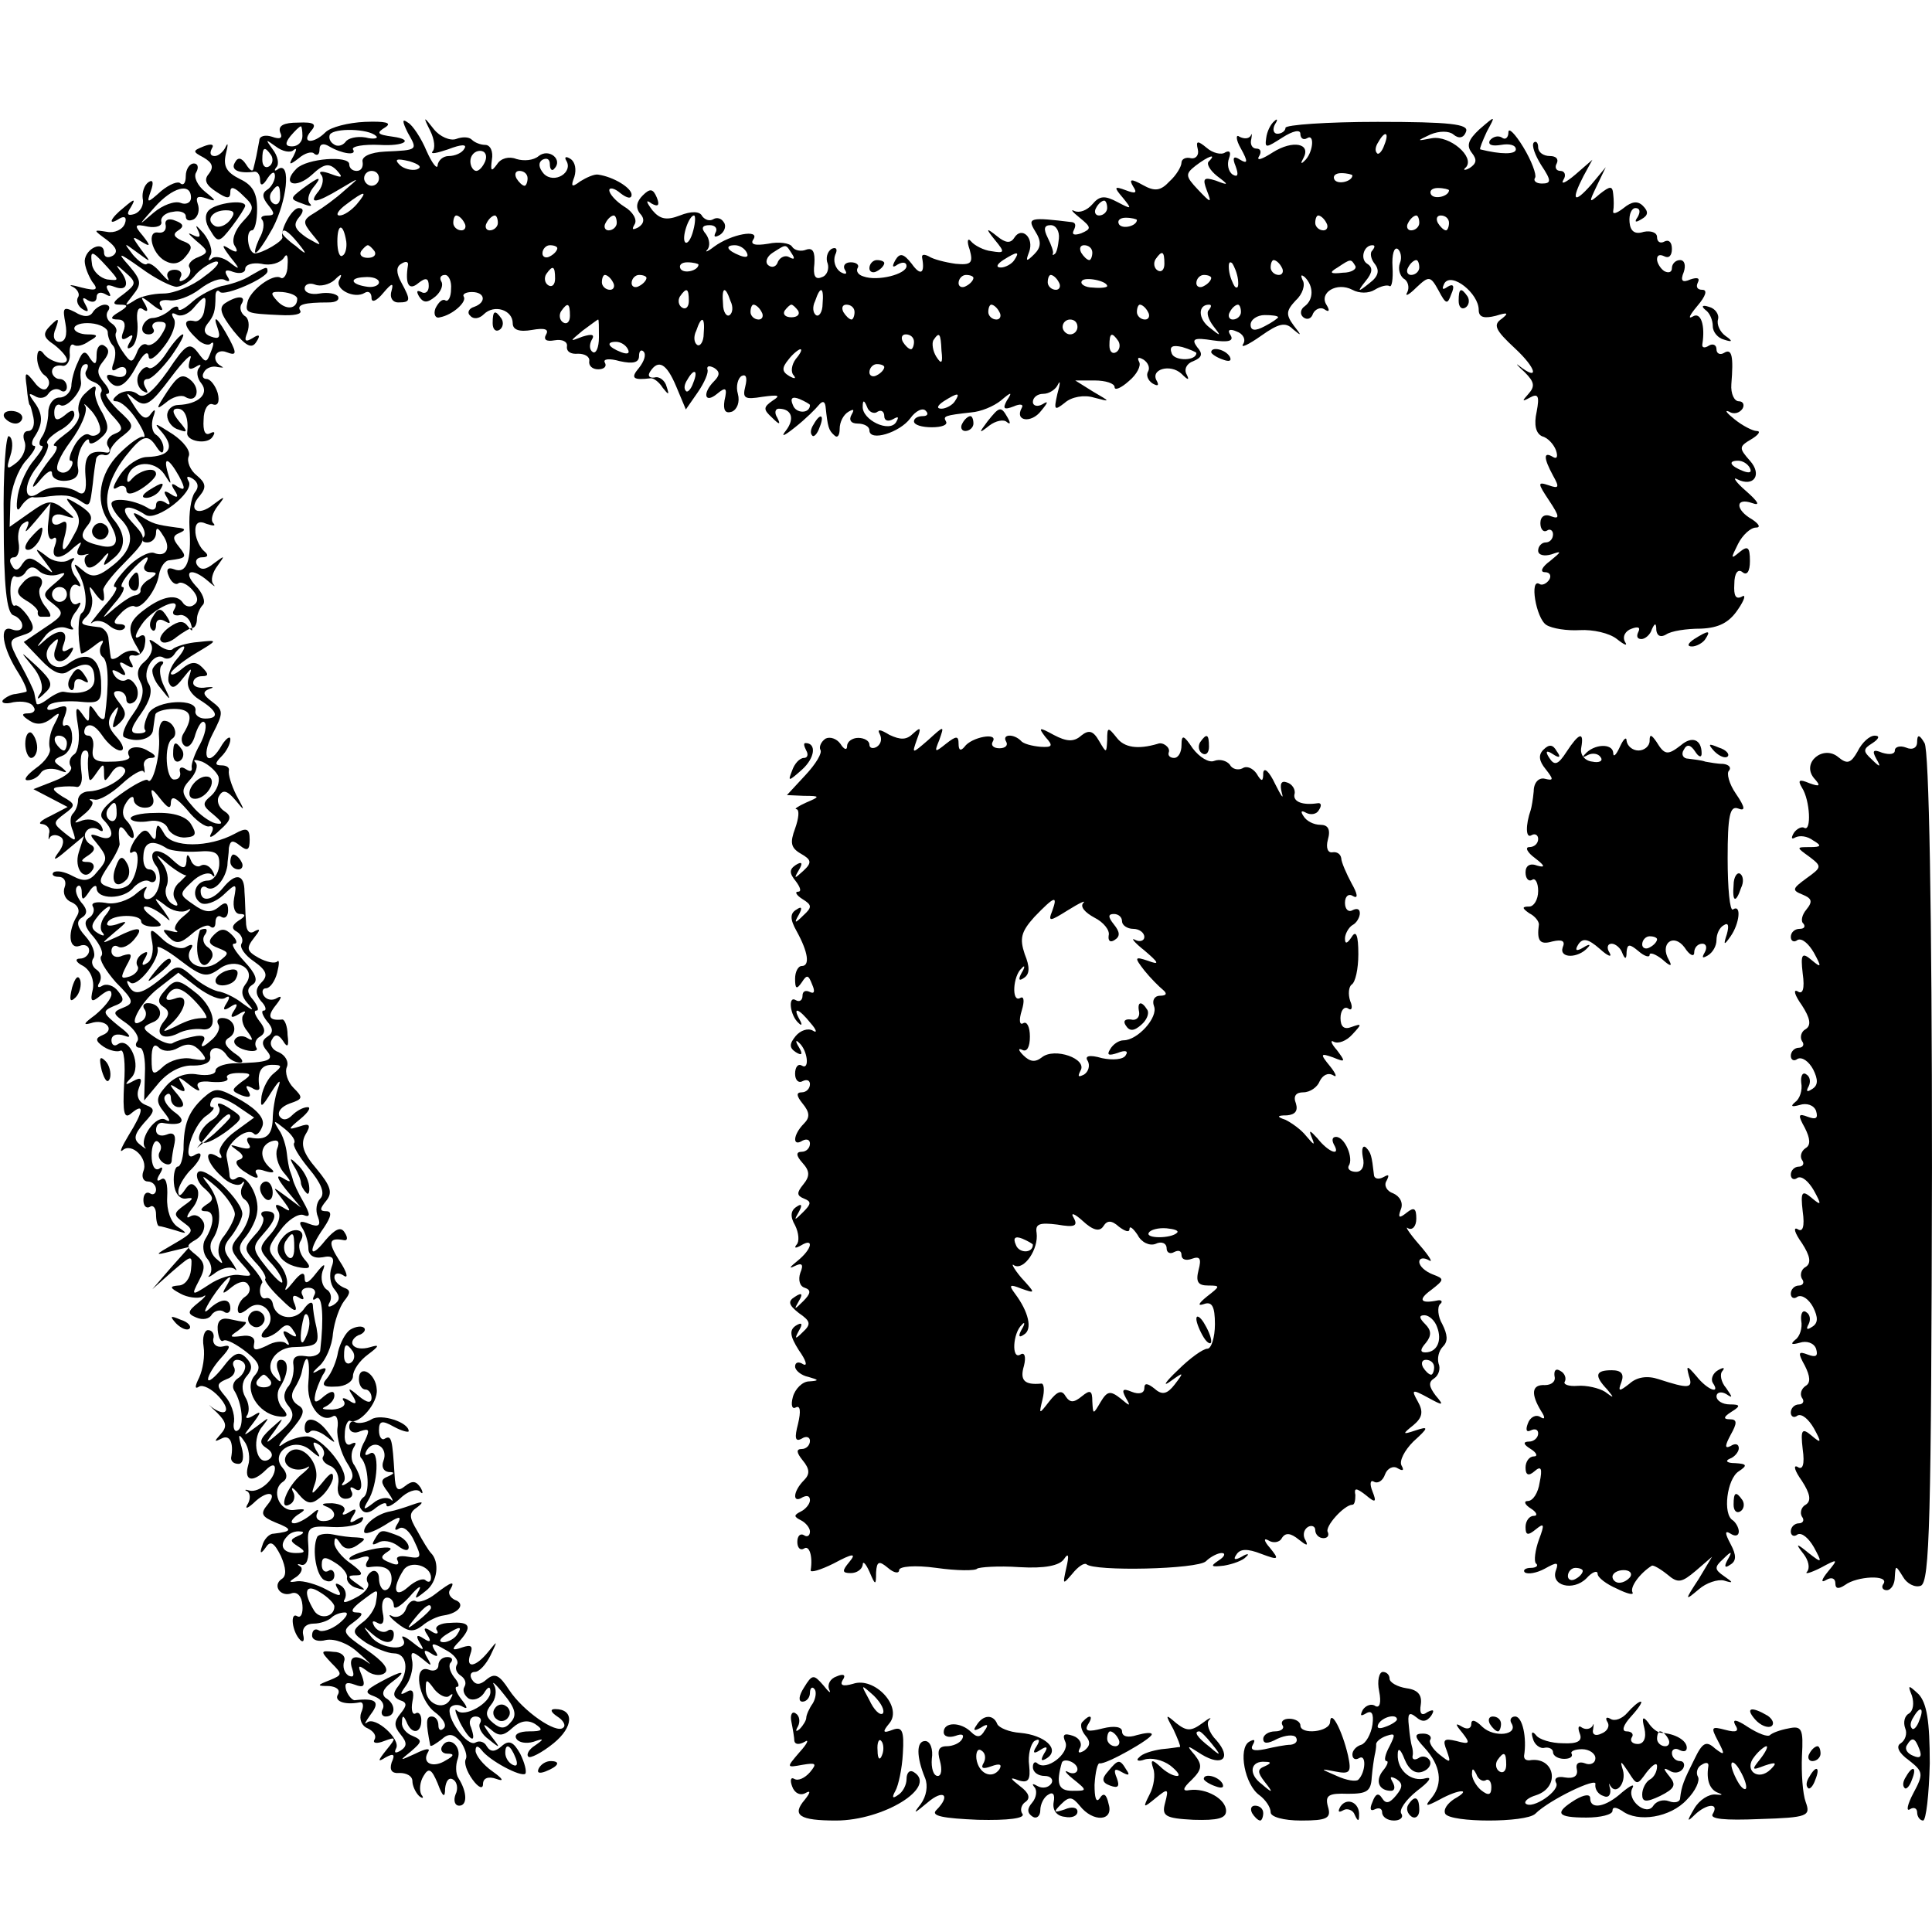 <?xml version="1.0" standalone="no"?>
<!DOCTYPE svg PUBLIC "-//W3C//DTD SVG 20010904//EN"
 "http://www.w3.org/TR/2001/REC-SVG-20010904/DTD/svg10.dtd">
<svg version="1.0" xmlns="http://www.w3.org/2000/svg"
 width="260pt" height="260pt" viewBox="0 0 260 260"
 preserveAspectRatio="xMidYMid meet">
<g transform="translate(0,260) scale(0.1,-0.1)"
fill="#000000" stroke="none">
<path d="M377 2422 c4 -8 0 -10 -11 -6 -9 3 -17 1 -17 -5 -1 -6 -3 -15 -4 -21
-1 -5 -3 -13 -4 -17 -1 -5 -5 -2 -10 6 -6 9 -11 10 -15 2 -6 -10 6 -15 27 -12
4 0 7 -5 7 -11 0 -9 4 -8 10 2 6 9 10 10 10 3 0 -6 -5 -15 -10 -18 -8 -5 -7
-11 1 -21 9 -11 9 -14 -1 -14 -8 0 -10 -3 -7 -6 3 -4 2 -15 -4 -25 -5 -11 -7
-19 -5 -19 3 0 13 15 23 33 19 36 25 89 8 80 -5 -4 -7 -3 -3 2 4 4 2 15 -5 24
-10 14 -10 14 4 4 9 -7 20 -9 24 -5 5 4 4 0 0 -8 -7 -12 -6 -13 7 -3 8 7 18
10 21 6 4 -3 7 -1 7 6 0 7 5 9 13 4 17 -10 38 -13 32 -4 -2 4 14 7 36 6 33 -2
47 7 18 11 -22 3 -23 5 -10 13 9 6 -1 8 -28 7 -22 -1 -46 -7 -53 -14 -16 -16
-33 -15 -20 1 9 10 5 13 -17 12 -19 0 -27 -4 -24 -13z m30 -5 c0 -8 -6 -14
-14 -14 -9 0 -10 4 -2 14 6 7 12 13 14 13 1 0 2 -6 2 -13z m99 0 c4 -3 -3 -5
-14 -2 -12 2 -24 -1 -27 -6 -4 -5 -11 -7 -16 -3 -5 3 -7 9 -5 13 6 9 52 8 62
-2z m-141 -26 c3 -5 2 -12 -3 -15 -5 -3 -9 1 -9 9 0 17 3 19 12 6z m12 -56 c0
-8 -4 -12 -9 -9 -5 3 -6 10 -3 15 9 13 12 11 12 -6z"/>
<path d="M549 2421 c13 -23 14 -23 -31 -25 -20 -1 -32 -7 -30 -14 1 -7 -2 -12
-8 -12 -6 0 -10 4 -10 9 0 12 -57 8 -71 -6 -21 -21 -1 -28 21 -8 16 15 23 16
33 6 9 -10 8 -11 -8 -5 -11 4 -17 4 -13 -1 4 -4 3 -14 -3 -22 -15 -18 -4 -17
29 3 27 16 27 16 6 -2 -12 -11 -30 -24 -40 -30 -17 -10 -17 -13 -4 -29 14 -17
14 -17 -7 -5 -16 11 -19 17 -11 27 7 8 7 13 0 13 -9 0 -25 -29 -22 -39 2 -5
-27 -22 -37 -22 -4 0 -8 7 -9 16 -1 8 1 15 5 15 4 0 7 13 7 29 0 21 -6 32 -23
40 -18 9 -23 17 -19 34 3 12 3 16 0 10 -3 -7 -10 -13 -15 -13 -6 0 -7 4 -4 10
4 6 -1 7 -11 3 -15 -6 -15 -7 0 -15 12 -7 14 -13 7 -22 -7 -8 -4 -15 10 -24
15 -10 19 -10 19 0 0 8 6 6 17 -5 16 -15 16 -18 -1 -36 -10 -11 -15 -25 -10
-32 5 -8 3 -10 -7 -4 -11 7 -11 5 1 -11 14 -17 13 -18 -1 -7 -9 7 -20 9 -24 5
-5 -4 -5 -2 -2 4 4 6 -1 20 -9 30 -9 10 -12 13 -8 5 5 -10 3 -12 -7 -7 -8 4
-5 1 5 -8 17 -14 17 -16 3 -22 -9 -3 -15 -10 -12 -14 3 -5 0 -12 -6 -16 -7 -4
-9 -3 -6 3 3 5 0 10 -8 10 -8 0 -12 -5 -9 -11 3 -6 -1 -3 -9 6 -8 10 -16 15
-19 13 -3 -3 -11 3 -19 12 -13 17 -13 17 6 3 19 -14 19 -14 5 4 -13 18 -13 19
0 11 13 -8 13 -6 2 8 -12 14 -11 16 7 12 11 -2 20 1 18 7 -1 6 6 12 16 13 9 2
17 -1 17 -6 0 -6 5 -7 11 -4 6 4 8 13 5 21 -3 9 0 11 12 7 14 -5 13 -3 -2 9
-10 8 -16 20 -12 26 4 7 2 12 -3 12 -6 0 -11 -8 -11 -17 0 -9 -3 -13 -7 -10
-3 4 -15 -1 -26 -10 -19 -17 -20 -17 -14 0 4 11 3 16 -3 12 -6 -4 -9 -14 -8
-22 2 -9 -3 -18 -11 -21 -10 -3 -11 0 -5 9 7 12 5 12 -9 0 -19 -15 -23 -26 -6
-15 7 4 10 1 7 -7 -3 -8 -14 -13 -24 -11 -19 3 -19 3 0 -11 13 -10 15 -16 8
-21 -7 -4 -12 -2 -12 4 0 17 -25 6 -26 -11 0 -8 5 -20 10 -28 9 -11 6 -13 -14
-8 -14 4 -19 4 -12 1 6 -3 10 -10 7 -14 -3 -5 0 -12 6 -16 8 -5 9 -3 4 6 -5 9
-4 11 3 6 7 -4 12 -2 12 4 0 6 5 8 12 4 7 -4 8 -3 4 4 -5 8 -2 10 8 6 18 -7
21 6 6 24 -5 7 -2 5 8 -4 16 -14 16 -16 -2 -30 -14 -10 -16 -14 -5 -14 12 0
12 -2 -1 -10 -12 -7 -12 -10 -1 -10 8 0 11 -6 7 -16 -4 -10 -2 -13 6 -8 7 5 8
3 3 -6 -5 -8 -4 -11 2 -7 6 4 9 18 8 32 -2 16 1 23 7 19 7 -5 8 -2 3 7 -7 11
-5 11 10 -1 10 -8 16 -10 12 -3 -5 7 -1 10 10 9 10 -2 29 5 42 15 13 10 28 16
34 12 6 -3 7 -1 3 5 -5 8 -2 10 8 6 9 -3 16 -1 16 4 0 6 10 9 22 7 12 -3 25 1
30 8 4 7 6 3 5 -10 0 -12 -5 -19 -9 -17 -10 7 -42 -17 -45 -33 -3 -14 -2 -15
44 -17 18 -1 30 1 27 6 -5 8 5 11 38 11 10 0 15 3 13 8 -3 4 -14 6 -25 4 -11
-2 -20 1 -20 7 0 5 6 8 14 5 7 -3 19 0 26 6 9 9 11 9 7 1 -8 -13 20 -27 34
-18 5 3 9 0 9 -7 0 -7 7 -4 16 7 11 13 14 14 11 3 -3 -9 1 -16 9 -16 17 0 17
3 4 27 -7 13 -7 21 0 25 6 4 10 3 9 -2 -4 -25 1 -35 14 -24 10 8 14 7 14 -4 0
-8 -5 -11 -10 -8 -6 3 -7 1 -3 -6 6 -9 11 -9 22 0 7 6 11 15 8 20 -3 5 -1 9 5
9 5 0 9 -9 8 -19 0 -11 -4 -18 -8 -15 -4 2 -9 -3 -13 -11 -3 -8 0 -14 6 -12
17 3 37 21 32 28 -2 3 3 6 11 6 18 0 20 -14 3 -20 -7 -2 -10 -8 -5 -12 4 -5
12 -4 18 2 14 14 39 6 39 -12 0 -9 9 -12 26 -9 17 3 23 1 19 -6 -4 -7 0 -10
11 -8 11 2 18 -2 17 -8 -1 -7 5 -11 15 -10 9 0 16 -4 15 -10 -1 -6 4 -11 12
-11 8 0 12 4 9 9 -3 5 6 6 20 2 18 -4 26 -2 26 7 0 7 3 9 6 6 4 -4 1 -13 -6
-22 -12 -14 -8 -17 16 -14 4 0 11 -5 16 -13 8 -10 9 -10 5 2 -2 8 -10 14 -16
12 -7 -1 -10 2 -6 8 11 17 22 11 35 -20 l13 -31 16 23 c9 13 15 27 13 31 -1 5
3 5 9 2 8 -5 8 -10 0 -18 -16 -16 -13 -31 4 -17 12 10 14 8 10 -9 -2 -13 1
-18 10 -15 7 3 11 13 8 24 -3 10 0 21 5 24 6 3 8 -2 5 -14 -4 -16 -1 -18 23
-14 22 3 25 2 14 -5 -13 -9 -13 -12 -1 -23 10 -10 12 -10 7 0 -4 6 -3 12 2 12
17 0 22 -13 10 -29 -8 -10 -3 -8 12 4 14 11 28 25 32 30 5 6 8 5 9 -2 3 -28 4
-32 12 -39 4 -4 7 0 7 9 0 9 5 19 12 23 7 4 8 3 4 -4 -4 -7 -1 -12 8 -12 9 0
16 -4 16 -9 0 -16 41 -3 55 16 7 10 17 15 21 10 4 -4 2 -7 -4 -7 -7 0 -12 -3
-12 -7 0 -5 11 -8 24 -8 13 0 22 3 19 8 -4 7 -2 8 34 12 13 1 30 8 40 16 14
12 16 12 8 0 -6 -11 -4 -13 9 -8 9 4 14 3 11 -2 -10 -18 13 -21 26 -4 10 12
10 14 2 9 -7 -4 -13 -2 -13 3 0 6 6 11 14 11 8 0 17 6 20 13 3 6 3 1 -1 -13
-5 -22 -4 -23 10 -12 9 8 26 11 39 7 23 -6 23 -6 -1 8 l-24 15 26 0 c15 0 27
-4 27 -9 0 -5 9 -1 19 8 11 9 17 21 14 26 -3 6 -1 7 6 3 6 -4 9 -11 6 -16 -3
-5 0 -12 6 -16 7 -4 9 -3 6 3 -10 16 18 24 33 10 9 -9 11 -9 7 -1 -4 7 0 15 9
18 12 5 13 10 5 19 -8 11 -4 13 21 9 21 -3 29 -1 24 7 -5 7 -1 9 8 5 9 -3 13
-11 9 -17 -4 -6 7 -1 24 11 24 17 33 19 43 9 12 -10 12 -9 1 5 -11 15 -10 20
3 34 9 8 13 21 9 27 -3 7 -2 8 3 4 12 -12 12 -30 0 -39 -6 -4 -7 -11 -2 -15 5
-4 11 -2 13 5 3 6 10 9 15 6 7 -5 8 -2 3 6 -10 16 14 31 35 20 9 -5 22 -5 30
0 8 5 17 7 20 5 3 -2 5 9 4 26 -1 16 2 27 7 24 4 -3 6 -12 3 -19 -3 -8 0 -17
5 -21 6 -3 8 -12 5 -18 -4 -7 2 -4 12 6 17 16 19 16 30 -4 10 -19 12 -19 17
-5 5 11 3 15 -5 10 -7 -5 -8 -3 -4 5 10 15 46 -14 46 -36 0 -10 7 -12 23 -8
16 5 18 4 8 -4 -12 -8 -9 -15 18 -40 29 -27 33 -45 5 -23 -5 4 -2 0 8 -9 13
-13 14 -19 5 -29 -9 -10 -9 -11 2 -5 11 6 13 2 9 -19 -4 -18 -1 -29 7 -33 8
-2 16 -11 19 -19 3 -9 1 -12 -4 -9 -13 8 -13 -1 0 -25 9 -16 8 -18 -6 -13 -15
5 -15 3 1 -21 14 -21 14 -25 3 -21 -9 4 -15 0 -15 -9 0 -8 4 -13 9 -10 4 3 8
0 8 -5 0 -6 -4 -11 -10 -11 -5 0 -10 -5 -10 -11 0 -6 8 -8 18 -5 14 5 14 4 -2
-9 -11 -8 -14 -15 -7 -15 7 0 9 -5 6 -10 -4 -6 -10 -8 -13 -6 -14 9 -5 -46 9
-55 8 -5 28 -8 45 -7 18 1 40 -4 50 -12 10 -8 15 -10 11 -4 -4 7 0 15 9 18 8
3 12 2 9 -4 -3 -6 -2 -10 4 -10 5 0 12 6 14 13 4 9 6 9 6 -1 1 -8 6 -10 13 -6
7 5 28 8 47 8 24 1 38 8 50 26 9 13 11 21 5 17 -8 -4 -11 1 -10 17 0 15 5 21
11 16 6 -5 10 1 10 15 0 19 -3 21 -14 12 -12 -10 -12 -9 -2 11 6 12 17 22 24
22 7 0 4 5 -5 11 -23 13 -23 30 0 22 11 -4 9 1 -8 16 -14 12 -19 20 -12 16 22
-11 34 6 17 25 -15 17 -15 19 2 29 10 6 13 11 7 11 -5 0 -19 7 -30 16 -10 8
-14 13 -7 10 6 -4 14 -2 18 4 3 5 1 10 -5 10 -6 0 -11 10 -10 23 3 37 1 49
-10 42 -5 -3 -10 -1 -10 5 0 6 -5 8 -10 5 -6 -4 -10 -3 -9 2 4 25 -2 44 -13
37 -7 -4 -4 2 6 14 12 14 14 22 7 22 -7 0 -9 4 -6 10 3 6 -1 7 -10 4 -11 -5
-14 -2 -9 10 3 9 1 16 -5 16 -6 0 -11 -5 -11 -11 0 -5 -4 -7 -10 -4 -5 3 -10
11 -10 16 0 6 4 7 10 4 6 -3 10 1 10 10 0 9 -4 13 -10 10 -5 -3 -10 -1 -10 6
0 6 -8 9 -18 7 -12 -4 -18 1 -19 13 -1 11 3 19 8 19 6 0 7 -5 3 -12 -5 -7 -3
-8 5 -3 9 5 10 10 2 18 -7 7 -15 6 -26 -3 -9 -7 -15 -9 -14 -4 1 5 1 15 0 23
-1 11 -4 11 -18 0 -15 -13 -15 -12 -4 11 l12 25 -20 -24 c-23 -26 -27 -21 -10
12 l12 22 -23 -20 c-13 -11 -20 -14 -16 -7 4 6 2 12 -4 12 -6 0 -8 5 -5 10 3
6 -1 10 -9 10 -9 0 -16 5 -16 12 0 6 -3 9 -6 6 -3 -4 2 -17 10 -30 14 -21 14
-25 1 -25 -8 0 -12 4 -9 8 2 4 -5 23 -16 41 -11 18 -20 27 -20 20 0 -7 -4 -11
-9 -7 -5 3 -12 1 -16 -4 -3 -6 3 -8 15 -6 11 2 20 0 20 -6 0 -7 -20 -7 -48 0
-1 1 3 11 9 24 12 22 12 22 -10 3 -15 -14 -18 -22 -10 -32 7 -9 6 -14 -3 -20
-7 -4 -10 -3 -5 1 12 14 -22 43 -46 39 -21 -4 -21 -4 -2 5 12 5 25 5 31 0 7
-6 14 -5 17 4 4 10 -22 13 -119 13 -68 0 -124 -4 -124 -8 0 -4 -5 -8 -11 -8
-5 0 -7 6 -3 13 4 6 3 8 -1 4 -5 -4 -10 -14 -11 -23 -2 -14 0 -13 22 1 14 9
24 11 24 5 0 -6 4 -9 9 -6 11 7 8 -21 -4 -31 -4 -4 -5 -3 -1 4 11 20 -14 25
-41 8 -14 -9 -22 -12 -19 -6 4 6 3 11 -3 11 -6 0 -9 6 -7 13 1 6 1 9 -1 4 -3
-4 -9 -4 -15 -1 -5 4 -5 -4 2 -16 10 -18 9 -21 -1 -15 -9 6 -11 3 -6 -9 4 -11
3 -15 -4 -11 -6 4 -8 14 -5 22 3 8 1 11 -5 8 -5 -4 -17 -1 -25 6 -12 10 -15
10 -12 -2 2 -8 -3 -13 -9 -12 -7 2 -13 -1 -13 -6 0 -5 -7 -17 -16 -25 -12 -13
-20 -14 -36 -5 -16 9 -19 8 -13 -2 6 -9 3 -10 -10 -5 -16 6 -16 4 -4 -10 13
-16 12 -16 -7 -6 -17 9 -24 9 -34 -3 -7 -8 -17 -12 -24 -9 -6 3 -3 -1 7 -9 16
-13 16 -15 2 -21 -9 -3 -13 -2 -10 4 3 6 3 10 -2 11 -57 7 -61 6 -50 -12 9
-14 8 -22 -1 -31 -11 -11 -12 -10 -7 3 7 19 -10 35 -20 19 -5 -8 -12 -7 -23 2
-15 12 -16 11 -3 -5 14 -17 13 -18 -5 -15 -10 1 -23 8 -27 13 -5 6 -6 0 -2
-11 5 -18 2 -21 -19 -19 -14 2 -30 6 -36 10 -6 3 -10 3 -9 -2 4 -21 -2 -25
-14 -8 -11 14 -16 15 -22 5 -5 -9 -4 -11 3 -6 7 4 12 3 12 -2 0 -11 -39 -21
-58 -14 -7 2 -10 7 -8 11 3 4 -1 8 -9 8 -8 0 -11 -5 -8 -10 4 -6 1 -7 -6 -3
-7 5 -10 15 -7 23 4 8 1 11 -5 8 -6 -4 -8 -13 -5 -20 2 -7 -1 -16 -8 -18 -9
-4 -12 2 -10 18 1 16 -2 22 -11 19 -7 -3 -16 -1 -19 4 -3 5 -18 7 -32 4 -18
-3 -25 -1 -20 6 9 14 -30 7 -53 -10 -9 -7 -13 -8 -9 -4 4 5 3 14 -2 21 -7 8
-5 12 5 12 8 0 11 -5 8 -10 -3 -6 -1 -7 6 -3 6 4 9 12 5 17 -3 5 -9 7 -14 4
-5 -3 -11 -1 -15 4 -3 7 -15 7 -30 1 -18 -7 -27 -5 -37 7 -9 12 -9 15 -1 9 9
-5 11 -2 7 8 -5 12 -9 13 -19 3 -8 -8 -10 -16 -4 -24 7 -7 6 -14 -2 -19 -8 -4
-9 -3 -5 4 4 6 -2 17 -14 24 -11 7 -20 17 -20 22 0 4 7 3 15 -4 9 -7 15 -8 15
-2 0 9 -24 24 -45 27 -5 1 -16 -4 -24 -9 -12 -9 -13 -7 -8 6 3 10 1 20 -5 24
-6 4 -9 3 -6 -2 10 -16 -16 -32 -30 -18 -7 8 -8 15 -2 19 6 3 10 1 10 -6 0 -7
3 -10 6 -6 12 12 -7 28 -21 17 -7 -6 -20 -7 -30 -4 -10 4 -21 1 -26 -7 -8 -11
-9 -9 -7 6 2 11 -2 20 -9 20 -6 0 -14 3 -18 7 -4 4 -13 4 -21 1 -8 -3 -22 3
-30 13 -14 18 -15 18 -5 -2 6 -12 7 -24 3 -28 -3 -4 6 -2 21 3 18 7 26 7 22 1
-3 -6 -13 -10 -21 -10 -8 0 -14 -6 -15 -12 0 -7 -7 1 -15 19 -7 17 -19 35 -25
38 -8 6 -8 2 0 -14z m1314 -16 c-3 -9 -8 -14 -10 -11 -3 3 -2 9 2 15 9 16 15
13 8 -4z m-1210 -22 c-3 -7 -8 -13 -12 -13 -4 0 -8 6 -8 13 0 8 6 14 13 14 7
0 10 -6 7 -14z m-92 -11 c-7 -2 -18 1 -23 6 -8 8 -4 9 13 5 13 -4 18 -8 10
-11z m1066 11 c-4 -3 1 -12 11 -20 16 -12 16 -13 -2 -6 -16 5 -18 3 -12 -13 7
-18 6 -18 -12 1 -17 18 -17 21 -3 32 17 13 29 17 18 6z m-1117 -23 c0 -5 -4
-10 -10 -10 -5 0 -10 5 -10 10 0 6 5 10 10 10 6 0 10 -4 10 -10z m200 0 c0 -5
-2 -10 -4 -10 -3 0 -8 5 -11 10 -3 6 -1 10 4 10 6 0 11 -4 11 -10z m1110 4 c0
-8 -19 -13 -24 -6 -3 5 1 9 9 9 8 0 15 -2 15 -3z m-1563 -30 c0 -7 -7 -10 -14
-7 -8 3 -24 -3 -36 -13 -22 -19 -22 -19 1 7 24 27 49 34 49 13z m1693 10 c0
-8 -19 -13 -24 -6 -3 5 1 9 9 9 8 0 15 -2 15 -3z m-1470 -19 c-7 -8 -17 -15
-23 -15 -6 0 -2 7 9 15 25 19 30 19 14 0z m1010 -5 c0 -5 -5 -10 -11 -10 -5 0
-7 5 -4 10 3 6 8 10 11 10 2 0 4 -4 4 -10z m-865 -20 c3 -5 1 -10 -4 -10 -6 0
-11 5 -11 10 0 6 2 10 4 10 3 0 8 -4 11 -10z m45 0 c0 -5 -5 -10 -11 -10 -5 0
-7 5 -4 10 3 6 8 10 11 10 2 0 4 -4 4 -10z m160 0 c0 -5 -5 -10 -11 -10 -5 0
-7 5 -4 10 3 6 8 10 11 10 2 0 4 -4 4 -10z m103 -10 c-3 -12 -8 -19 -11 -16
-5 6 5 36 12 36 2 0 2 -9 -1 -20z m597 14 c0 -8 -19 -13 -24 -6 -3 5 1 9 9 9
8 0 15 -2 15 -3z m255 -4 c3 -5 1 -10 -4 -10 -6 0 -11 5 -11 10 0 6 2 10 4 10
3 0 8 -4 11 -10z m125 0 c0 -5 -5 -10 -11 -10 -5 0 -7 5 -4 10 3 6 8 10 11 10
2 0 4 -4 4 -10z m40 0 c0 -5 -2 -10 -4 -10 -3 0 -8 5 -11 10 -3 6 -1 10 4 10
6 0 11 -4 11 -10z m-1484 -25 c1 -8 -1 -17 -5 -19 -4 -3 -7 6 -7 19 0 25 8 25
12 0z m959 4 c-1 -10 -3 -20 -6 -21 -2 -2 -3 -1 -2 1 1 2 -2 11 -7 21 -6 12
-5 17 4 17 7 0 12 -8 11 -18z m-1024 -6 c13 -16 12 -17 -3 -4 -10 7 -18 15
-18 17 0 8 8 3 21 -13z m103 -11 c3 -5 -1 -9 -9 -9 -8 0 -12 4 -9 9 3 4 7 8 9
8 2 0 6 -4 9 -8z m246 4 c0 -3 -4 -8 -10 -11 -5 -3 -10 -1 -10 4 0 6 5 11 10
11 6 0 10 -2 10 -4z m255 -6 c3 -6 -1 -7 -9 -4 -18 7 -21 14 -7 14 6 0 13 -4
16 -10z m61 -2 c4 -6 3 -8 -4 -4 -5 3 -12 0 -15 -6 -2 -7 -8 -9 -13 -5 -5 4
-2 12 6 17 19 12 17 12 26 -2z m404 2 c0 -5 -2 -10 -4 -10 -3 0 -8 5 -11 10
-3 6 -1 10 4 10 6 0 11 -4 11 -10z m377 3 c-4 -3 -2 -12 3 -18 7 -9 5 -17 -7
-26 -16 -13 -17 -12 -5 3 9 11 10 18 2 23 -10 6 -5 25 7 25 4 0 3 -3 0 -7z
m-1703 -22 c17 -19 17 -19 0 -17 -9 2 -18 10 -20 19 -3 21 -1 21 20 -2z m94
-27 c8 1 19 8 25 16 7 8 19 16 27 18 8 1 2 -8 -15 -20 -16 -13 -41 -23 -55
-23 -14 0 -32 -4 -40 -10 -13 -8 -13 -7 -1 8 12 15 11 20 -5 39 -17 19 -15 19
16 -3 19 -14 41 -25 48 -25z m1127 36 c-3 -5 -12 -10 -18 -10 -7 0 -6 4 3 10
19 12 23 12 15 0z m202 -5 c0 -8 -4 -12 -9 -9 -5 3 -6 10 -3 15 9 13 12 11 12
-6z m-627 -1 c0 -8 -19 -13 -24 -6 -3 5 1 9 9 9 8 0 15 -2 15 -3z m726 -20 c1
-9 0 -13 -4 -10 -3 4 -7 14 -8 22 -1 9 0 13 4 10 3 -4 7 -14 8 -22z m59 16 c3
-5 1 -10 -4 -10 -6 0 -11 5 -11 10 0 6 2 10 4 10 3 0 8 -4 11 -10z m99 2 c2
-4 -5 -9 -17 -9 -17 -2 -19 0 -7 7 18 12 18 12 24 2z m86 -2 c0 -5 -5 -10 -11
-10 -5 0 -7 5 -4 10 3 6 8 10 11 10 2 0 4 -4 4 -10z m-1163 -15 c0 -8 -4 -12
-9 -9 -5 3 -6 10 -3 15 9 13 12 11 12 -6z m-237 -5 c0 -4 -7 -7 -15 -6 -23 3
-26 12 -5 13 11 1 20 -2 20 -7z m315 0 c3 -5 1 -10 -4 -10 -6 0 -11 5 -11 10
0 6 2 10 4 10 3 0 8 -4 11 -10z m45 6 c0 -3 -4 -8 -10 -11 -5 -3 -10 -1 -10 4
0 6 5 11 10 11 6 0 10 -2 10 -4z m440 0 c0 -3 -4 -8 -10 -11 -5 -3 -10 -1 -10
4 0 6 5 11 10 11 6 0 10 -2 10 -4z m115 -6 c3 -5 1 -10 -4 -10 -6 0 -11 5 -11
10 0 6 2 10 4 10 3 0 8 -4 11 -10z m65 -5 c0 -2 -9 -3 -19 -2 -11 0 -18 5 -15
9 4 6 34 0 34 -7z m140 11 c0 -3 -4 -8 -10 -11 -5 -3 -10 -1 -10 4 0 6 5 11
10 11 6 0 10 -2 10 -4z m-1230 -28 c0 -14 -15 -16 -27 -3 -10 11 -9 13 7 12
11 -1 20 -5 20 -9z m527 -3 c0 -8 -4 -12 -9 -9 -5 3 -6 10 -3 15 9 13 12 11
12 -6z m56 0 c4 -8 3 -16 -1 -19 -4 -3 -9 4 -9 15 -2 23 3 25 10 4z m124 -4
c0 -11 -5 -18 -9 -15 -4 3 -5 11 -1 19 7 21 12 19 10 -4z m-340 -16 c0 -8 -4
-12 -9 -9 -5 3 -6 10 -3 15 9 13 12 11 12 -6z m258 5 c3 -5 1 -10 -4 -10 -6 0
-11 5 -11 10 0 6 2 10 4 10 3 0 8 -4 11 -10z m49 2 c3 -5 -1 -9 -9 -9 -8 0
-12 4 -9 9 3 4 7 8 9 8 2 0 6 -4 9 -8z m76 -2 c0 -5 -2 -10 -4 -10 -3 0 -8 5
-11 10 -3 6 -1 10 4 10 6 0 11 -4 11 -10z m195 0 c3 -5 1 -10 -4 -10 -6 0 -11
5 -11 10 0 6 2 10 4 10 3 0 8 -4 11 -10z m200 0 c3 -5 1 -10 -4 -10 -6 0 -11
5 -11 10 0 6 2 10 4 10 3 0 8 -4 11 -10z m82 3 c-4 -3 -1 -13 6 -22 11 -14 10
-14 -5 -2 -16 12 -16 31 -1 31 4 0 3 -3 0 -7z m43 -3 c0 -5 -5 -10 -11 -10 -5
0 -7 5 -4 10 3 6 8 10 11 10 2 0 4 -4 4 -10z m50 -7 c0 -1 -8 -7 -18 -12 -13
-7 -19 -6 -19 2 0 7 9 13 19 13 10 0 18 -1 18 -3z m-914 -27 c0 -14 -4 -22 -8
-20 -5 3 -5 10 -2 16 5 8 1 9 -12 5 -18 -7 -18 -7 0 8 11 8 20 15 21 15 1 0 1
-11 1 -24z m141 5 c0 -11 -5 -18 -9 -15 -4 3 -5 11 -1 19 7 21 12 19 10 -4z
m503 9 c0 -5 -4 -10 -10 -10 -5 0 -10 5 -10 10 0 6 5 10 10 10 6 0 10 -4 10
-10z m-220 -20 c0 -5 -2 -10 -4 -10 -3 0 -8 5 -11 10 -3 6 -1 10 4 10 6 0 11
-4 11 -10z m37 -12 c2 -17 0 -19 -7 -8 -5 8 -6 18 -4 22 8 12 10 10 11 -14z
m238 13 c3 -5 2 -12 -3 -15 -5 -3 -9 1 -9 9 0 17 3 19 12 6z m-660 -11 c3 -6
-1 -7 -9 -4 -18 7 -21 14 -7 14 6 0 13 -4 16 -10z m765 -5 c0 -11 -29 -11 -33
-1 -4 10 1 12 14 9 10 -3 19 -7 19 -8z m-539 -8 c-6 -8 -7 -18 -3 -22 4 -5 1
-5 -6 -1 -10 6 -10 11 -1 22 6 8 14 14 16 14 3 0 0 -6 -6 -13z m119 -11 c0 -3
-4 -8 -10 -11 -5 -3 -10 -1 -10 4 0 6 5 11 10 11 6 0 10 -2 10 -4z m-257 -21
c-3 -9 -8 -14 -10 -11 -3 3 -2 9 2 15 9 16 15 13 8 -4z m157 -30 c0 -12 -19
-12 -23 0 -4 9 -1 12 9 8 7 -3 14 -7 14 -8z m195 5 c-3 -5 -12 -10 -18 -10 -7
0 -6 4 3 10 19 12 23 12 15 0z m-104 -14 c5 3 9 0 9 -6 0 -6 5 -8 12 -4 7 4 8
3 4 -4 -9 -15 -46 3 -45 21 0 9 2 9 6 -1 2 -6 9 -10 14 -6z m1174 -76 c3 -6
-1 -7 -9 -4 -18 7 -21 14 -7 14 6 0 13 -4 16 -10z"/>
<path d="M407 2346 c-17 -13 -17 -14 0 -20 10 -4 14 -4 10 0 -4 4 -2 13 4 21
14 17 9 16 -14 -1z"/>
<path d="M281 2317 c-6 -6 -5 -17 2 -27 10 -17 12 -17 29 5 10 13 18 26 18 28
0 9 -39 4 -49 -6z m28 -14 c-6 -7 -15 -10 -20 -7 -13 8 -3 21 15 21 12 0 13
-4 5 -14z"/>
<path d="M223 2297 c1 -7 -3 -11 -10 -10 -16 3 -9 -28 9 -38 11 -6 20 -4 28 6
10 12 9 16 -5 21 -11 5 -13 9 -5 14 8 5 7 9 -4 13 -9 4 -15 1 -13 -6z"/>
<path d="M1170 2239 c0 -5 5 -7 10 -4 6 3 10 8 10 11 0 2 -4 4 -10 4 -5 0 -10
-5 -10 -11z"/>
<path d="M337 2229 c-9 -6 -27 -12 -39 -14 -11 -3 -29 -12 -39 -21 -11 -10
-19 -14 -19 -9 0 4 -6 3 -12 -3 -7 -6 -17 -10 -23 -10 -5 0 -11 -5 -13 -11 -2
-6 1 -11 8 -11 6 0 9 4 6 8 -3 5 1 9 8 9 11 0 12 -4 3 -18 -6 -10 -15 -15 -19
-13 -5 3 -11 -2 -14 -11 -6 -14 -8 -14 -19 2 -7 10 -11 21 -9 25 2 4 0 9 -6
13 -6 4 -8 11 -5 16 4 5 2 9 -4 9 -5 0 -13 -5 -16 -10 -4 -7 -13 -7 -24 0 -16
8 -17 6 -13 -15 3 -16 0 -25 -8 -25 -7 0 -10 7 -5 18 5 14 4 15 -7 4 -11 -11
-10 -16 5 -26 9 -7 17 -16 17 -20 0 -9 -24 -3 -32 9 -5 6 -8 3 -8 -7 0 -9 5
-20 10 -23 6 -4 8 -11 4 -16 -3 -6 -11 -3 -18 7 -12 15 -13 14 -10 -7 1 -13 3
-24 4 -24 1 0 3 -8 5 -17 2 -10 -1 -18 -7 -18 -6 0 -8 -6 -5 -14 3 -8 -1 -20
-10 -28 -14 -11 -15 -10 -9 9 4 12 3 24 -2 26 -4 3 -8 -49 -7 -115 0 -87 4
-123 13 -126 6 -2 12 -8 12 -14 0 -6 -6 -8 -14 -5 -18 7 -13 -25 9 -59 8 -13
13 -25 10 -25 -3 -1 -9 -2 -14 -3 -5 0 -13 -4 -17 -8 -3 -4 3 -6 14 -3 12 2
24 0 27 -6 4 -5 0 -9 -7 -9 -10 0 -9 -3 2 -10 9 -6 19 -5 29 3 12 10 13 9 4
-8 -6 -11 -8 -25 -6 -32 2 -6 -6 -18 -19 -27 -12 -9 -17 -16 -11 -16 7 0 14 4
18 10 3 5 13 7 23 4 13 -5 14 -4 4 4 -11 7 -11 10 2 15 8 3 14 15 13 26 0 11
-5 17 -9 15 -4 -3 -5 3 -1 12 5 14 3 16 -11 11 -10 -4 -15 -3 -11 3 3 5 20 7
39 6 31 -3 33 -2 32 28 -2 32 -19 41 -44 23 -19 -15 -40 9 -23 26 10 10 11 9
6 -5 -8 -20 10 -25 21 -6 4 7 3 8 -4 4 -8 -5 -10 -2 -6 8 7 19 -7 21 -26 4
-12 -11 -12 -10 0 5 7 10 20 15 29 12 8 -3 12 -3 8 1 -4 4 -1 14 6 22 6 9 7
13 2 10 -6 -4 -11 2 -11 12 0 10 5 16 11 12 5 -3 4 1 -2 10 -7 8 -9 19 -5 23
4 5 1 5 -6 1 -7 -4 -21 -2 -30 6 -16 12 -16 11 -2 -7 14 -19 14 -19 -3 -6 -15
12 -20 12 -27 2 -5 -9 -10 -10 -14 -2 -4 6 -3 11 3 11 5 0 8 9 6 20 -2 11 1
23 7 26 7 5 8 2 4 -7 -4 -8 1 -3 12 10 l20 24 -3 -26 c-2 -15 1 -25 6 -22 5 4
6 -1 3 -9 -7 -19 7 -21 25 -3 11 9 12 9 7 0 -4 -8 -2 -11 6 -10 7 2 10 2 5 0
-4 -3 -4 -9 -1 -14 3 -6 12 -2 21 8 8 10 11 11 7 3 -7 -13 -5 -13 8 -2 18 14
18 33 0 54 -15 19 -8 52 17 84 23 29 30 31 42 12 6 -9 9 -9 9 -1 0 6 -4 14
-10 18 -5 3 -7 13 -4 23 4 11 3 13 -3 5 -6 -9 -12 -6 -22 10 -13 20 -13 21 1
9 14 -11 21 -6 48 30 18 24 30 35 26 25 -4 -13 -2 -16 7 -11 6 4 9 4 5 -1 -4
-4 -3 -14 3 -21 11 -14 -4 -28 -31 -29 -8 0 -15 -6 -15 -14 0 -8 7 -17 15 -19
13 -5 13 -3 1 11 -9 11 -10 17 -2 17 10 0 15 -13 13 -32 -2 -12 27 -17 34 -6
4 6 3 8 -3 5 -7 -4 -10 3 -9 18 0 14 6 23 12 21 7 -3 10 3 7 15 -3 10 -10 19
-15 19 -5 0 -7 4 -3 10 3 5 11 8 18 6 7 -1 9 -1 5 1 -15 8 -8 25 7 19 13 -5
14 -2 4 17 -15 28 -24 37 -16 15 4 -12 2 -15 -9 -11 -9 3 -11 9 -5 17 9 11 11
17 11 38 0 6 3 9 6 5 7 -6 64 19 64 28 0 7 -2 6 -23 -6z m-62 -46 c-1 -10 -8
-17 -14 -15 -15 3 -14 -7 3 -23 7 -8 17 -11 20 -7 4 3 4 -1 0 -11 -6 -16 -7
-16 -18 -1 -11 14 -16 11 -40 -25 -20 -28 -32 -38 -40 -32 -7 6 -17 6 -26 1
-8 -6 -10 -10 -4 -10 7 0 19 -11 28 -25 9 -14 13 -24 9 -23 -4 2 -19 -9 -33
-23 -26 -26 -32 -63 -15 -89 17 -26 14 -39 -7 -35 -28 6 -33 12 -20 28 8 10 6
16 -11 27 -20 12 -21 12 -9 -3 10 -12 11 -21 2 -36 -14 -27 -20 -27 -12 1 3
14 2 19 -6 14 -7 -4 -12 -2 -12 4 0 7 7 10 17 6 16 -5 15 -4 -1 9 -17 13 -22
12 -46 -5 l-27 -19 1 33 c1 19 10 43 20 55 11 12 16 21 12 21 -4 0 -4 6 1 13
11 17 11 30 -1 46 -8 11 -8 13 1 8 6 -4 14 -3 18 3 4 6 11 8 16 5 5 -4 9 -1 9
4 0 6 -4 11 -10 11 -5 0 -10 5 -10 10 0 6 6 9 13 8 6 -2 11 5 11 14 -1 10 1
16 5 14 4 -3 13 -1 21 5 13 7 12 9 -2 9 -10 0 -18 4 -18 8 0 5 10 8 22 7 13
-1 23 -7 23 -12 0 -6 3 -14 7 -18 4 -4 4 -14 1 -23 -4 -10 -2 -13 5 -8 7 4 12
2 12 -4 0 -7 -7 -9 -16 -6 -8 3 -12 2 -9 -4 11 -17 24 -11 39 18 8 15 15 21
16 13 0 -8 9 -3 21 13 11 14 17 31 13 37 -4 7 -3 9 3 6 6 -4 16 0 23 8 16 19
19 19 15 -2z m-196 -356 c11 4 10 1 -4 -11 -18 -15 -19 -17 -3 -29 15 -12 14
-15 -12 -32 l-28 -19 23 -24 c15 -16 27 -22 36 -16 24 15 35 12 36 -7 2 -17
-14 -25 -41 -20 -4 1 -14 -4 -22 -10 -8 -6 -15 -9 -15 -5 -1 3 -2 9 -3 14 -1
4 -9 21 -19 39 -16 30 -16 32 3 38 16 5 18 9 8 25 -7 10 -15 17 -18 15 -3 -2
-6 7 -6 20 0 13 3 22 7 19 4 -2 11 1 14 7 5 7 11 7 17 1 6 -6 18 -8 27 -5z
m11 -27 c0 -5 -4 -10 -10 -10 -5 0 -10 5 -10 10 0 6 5 10 10 10 6 0 10 -4 10
-10z m0 -200 c0 -5 -2 -10 -4 -10 -3 0 -8 5 -11 10 -3 6 -1 10 4 10 6 0 11 -4
11 -10z"/>
<path d="M224 2125 c-9 -14 -20 -23 -24 -20 -4 3 -10 -2 -14 -10 -3 -8 0 -17
6 -21 7 -4 8 -3 4 4 -4 7 -3 12 3 12 5 0 19 14 31 30 12 17 19 30 16 30 -3 0
-13 -11 -22 -25z"/>
<path d="M130 2123 c0 -14 -2 -15 -9 -5 -6 11 -10 10 -16 -5 -5 -10 -9 -25 -9
-33 -1 -8 -8 -15 -16 -15 -8 0 -15 -9 -15 -20 0 -11 -4 -26 -8 -32 -5 -7 -5
-13 -1 -13 4 0 -1 -8 -10 -19 -9 -10 -19 -31 -22 -47 -3 -19 -1 -24 4 -16 5 8
12 13 16 13 3 -1 9 0 14 0 27 4 38 3 50 -5 13 -9 13 -8 17 24 1 11 3 25 4 30
0 6 5 9 10 8 5 -2 9 1 9 5 1 5 8 14 18 21 15 12 15 14 -7 34 -12 12 -19 22
-15 22 5 0 3 7 -4 15 -10 12 -10 18 -1 29 8 10 9 16 1 21 -5 3 -10 -2 -10 -12z
m-14 -22 c-3 -5 1 -12 10 -15 8 -3 13 -10 10 -14 -3 -5 3 -18 14 -30 16 -17
17 -21 4 -26 -8 -3 -12 -11 -9 -16 4 -6 3 -10 -2 -9 -23 4 -30 -4 -28 -31 2
-20 -1 -27 -9 -23 -15 10 -39 10 -53 0 -21 -15 -23 10 -3 35 11 14 17 28 14
31 -3 3 4 10 15 17 12 6 21 16 21 22 0 7 -4 7 -13 -1 -10 -8 -14 -7 -14 4 0 8
4 12 8 10 8 -6 30 19 28 31 -2 14 0 24 7 24 3 0 3 -4 0 -9z"/>
<path d="M113 2069 c-6 -6 -9 -17 -7 -24 3 -7 -5 -20 -18 -29 -12 -9 -19 -16
-14 -16 5 0 2 -8 -6 -17 -8 -10 -18 -25 -22 -33 -4 -8 0 -6 8 4 9 11 16 15 16
9 0 -7 9 -11 19 -10 12 1 18 7 16 17 -2 9 1 23 6 31 5 8 9 10 9 5 0 -5 7 -3
15 4 12 10 12 16 3 34 -7 11 -11 24 -10 29 3 10 -2 9 -15 -4z m21 -51 c-3 -4
-9 -6 -14 -3 -5 3 -14 -4 -20 -15 -6 -11 -8 -20 -5 -20 4 0 3 -5 0 -10 -4 -6
-11 -8 -16 -4 -6 3 1 20 16 40 14 19 23 40 20 47 -4 6 0 3 9 -7 8 -10 13 -23
10 -28z"/>
<path d="M126 1891 c-4 -5 -2 -12 3 -15 5 -4 12 -2 15 3 4 5 2 12 -3 15 -5 4
-12 2 -15 -3z"/>
<path d="M31 1816 c-10 -11 -9 -16 4 -24 9 -5 16 -12 16 -15 -1 -4 1 -7 4 -7
3 0 8 0 11 0 4 0 1 7 -6 15 -6 8 -9 19 -6 24 10 16 -11 22 -23 7z"/>
<path d="M44 1703 c10 -12 15 -27 11 -35 -7 -10 -5 -11 6 0 11 10 9 16 -11 35
-24 22 -24 22 -6 0z"/>
<path d="M95 1689 c-4 -6 -4 -13 -1 -16 3 -4 6 -1 6 6 0 7 5 9 12 5 7 -4 8 -3
4 4 -9 15 -13 15 -21 1z"/>
<path d="M1963 2195 c0 -8 4 -12 9 -9 5 3 6 10 3 15 -9 13 -12 11 -12 -6z"/>
<path d="M303 2192 c-9 -6 -6 -15 11 -37 17 -21 25 -25 31 -15 6 9 4 11 -5 5
-10 -6 -12 -4 -7 8 3 9 2 19 -4 22 -5 4 -7 11 -4 16 7 11 -5 12 -22 1z"/>
<path d="M2295 2183 c6 -4 10 -14 10 -22 0 -8 7 -16 15 -18 12 -4 12 -2 2 5
-7 5 -12 15 -10 22 2 7 -4 15 -12 17 -9 3 -11 1 -5 -4z"/>
<path d="M663 2165 c0 -8 4 -12 9 -9 5 3 6 10 3 15 -9 13 -12 11 -12 -6z"/>
<path d="M1630 2126 c0 -2 7 -7 16 -10 8 -3 12 -2 9 4 -6 10 -25 14 -25 6z"/>
<path d="M225 2073 c-15 -23 -16 -26 -2 -15 9 8 21 11 26 8 16 -10 22 11 7 23
-11 9 -17 5 -31 -16z"/>
<path d="M6 2038 c3 -4 9 -8 15 -8 5 0 9 4 9 8 0 5 -7 9 -15 9 -8 0 -12 -4 -9
-9z"/>
<path d="M1329 2033 c-12 -16 -12 -17 2 -6 9 7 20 9 24 5 5 -4 5 -1 1 6 -9 16
-11 15 -27 -5z"/>
<path d="M1095 2029 c-4 -6 -5 -12 -2 -15 2 -3 7 2 10 11 7 17 1 20 -8 4z"/>
<path d="M1295 2030 c-3 -5 -1 -10 4 -10 6 0 11 5 11 10 0 6 -2 10 -4 10 -3 0
-8 -4 -11 -10z"/>
<path d="M219 2017 c16 -20 9 -31 -21 -32 -11 0 -28 -11 -37 -25 -9 -14 -11
-21 -3 -16 6 4 12 2 12 -3 0 -7 7 -7 20 1 11 7 20 16 20 20 0 11 -23 5 -33 -7
-5 -6 -7 -4 -5 4 6 21 36 22 49 3 10 -16 10 -15 5 1 -7 24 1 21 15 -4 9 -17 8
-20 -2 -14 -8 6 -10 4 -4 -5 6 -9 4 -11 -5 -5 -9 6 -11 4 -5 -5 5 -9 4 -11 -3
-6 -7 4 -12 2 -12 -4 0 -6 -5 -8 -12 -3 -19 11 -48 14 -48 5 0 -4 5 -13 12
-20 20 -20 17 -41 -9 -62 -21 -17 -29 -18 -41 -8 -13 11 -14 11 -7 -2 11 -18
14 -49 5 -55 -5 -3 -6 -32 -1 -54 1 -2 9 3 18 10 10 8 14 9 10 2 -4 -6 -3 -14
1 -17 8 -5 9 -36 3 -81 -1 -5 -6 -3 -11 5 -9 13 -10 13 -10 0 0 -13 -1 -13
-10 0 -8 11 -9 7 -5 -17 3 -17 0 -35 -5 -38 -6 -4 -8 -11 -5 -16 4 -5 -6 -14
-22 -20 l-28 -11 23 -12 23 -12 -23 -12 c-13 -6 -18 -11 -11 -11 7 -1 11 -7 9
-13 -1 -7 -1 -10 1 -5 3 4 9 4 14 1 6 -3 5 -12 -3 -22 -8 -11 -4 -10 11 3 l24
20 -7 -22 c-7 -22 8 -41 19 -23 3 5 0 10 -7 10 -10 0 -10 2 1 9 9 6 10 11 2
15 -6 4 -9 12 -5 17 3 5 10 6 16 3 7 -5 8 -2 4 5 -5 7 -15 10 -25 7 -13 -5
-13 -4 2 8 10 8 14 16 10 18 -4 3 -3 3 4 2 6 -2 23 8 37 21 14 13 27 20 29 17
2 -4 2 -1 1 6 -2 6 2 12 9 12 8 0 7 4 -3 9 -15 10 -33 5 -26 -7 2 -4 -9 -7
-24 -7 -22 -1 -27 3 -25 17 2 10 -1 18 -6 18 -6 0 -7 5 -4 11 5 6 13 3 22 -10
8 -12 19 -21 25 -21 6 0 4 8 -5 18 -12 13 -13 21 -6 32 9 12 10 11 4 -5 -5
-16 -4 -17 6 -8 10 10 9 15 -1 28 -8 10 -9 15 -1 15 6 0 11 -5 11 -11 0 -5 4
-8 10 -4 5 3 7 12 4 20 -4 8 -10 13 -14 10 -5 -3 -12 0 -16 6 -5 8 -3 9 6 4 9
-6 11 -4 5 5 -6 9 -4 11 5 5 9 -5 11 -4 6 4 -4 7 -2 10 4 9 7 -2 14 5 15 15 2
11 -1 15 -8 10 -7 -4 -5 4 4 17 14 21 56 40 43 19 -3 -5 0 -8 7 -7 6 2 14 -4
16 -12 3 -10 2 -11 -4 -3 -6 8 -12 8 -25 -1 -10 -7 -15 -16 -11 -19 3 -4 13
-1 21 6 8 6 18 12 21 12 3 0 6 5 6 12 0 6 4 15 8 19 4 4 0 16 -10 26 -18 20
-5 25 17 6 8 -7 11 -9 7 -4 -4 5 -1 16 6 25 10 14 10 14 -5 3 -11 -9 -18 -10
-23 -2 -3 5 0 10 7 10 8 0 9 3 3 8 -5 4 -11 15 -12 25 -1 13 4 17 15 12 9 -3
13 -3 9 1 -4 4 -1 14 6 23 11 14 10 14 -6 2 -21 -17 -35 -7 -18 12 9 11 8 17
-4 27 -9 7 -14 19 -11 26 3 7 -7 20 -22 30 -25 16 -26 16 -13 1z m43 -80 c-5
-7 -8 -28 -7 -47 3 -45 -4 -63 -21 -56 -8 3 -11 0 -7 -9 3 -8 9 -13 13 -10 4
3 13 -2 19 -9 8 -9 8 -16 2 -20 -5 -4 -12 -2 -15 3 -8 12 -27 9 -51 -9 -22
-16 -25 -27 -11 -50 5 -8 6 -12 1 -8 -4 4 -14 3 -22 -3 -7 -6 -14 -8 -14 -3
-1 5 -2 16 -3 24 0 8 -7 16 -13 16 -25 3 -27 4 -16 15 6 6 9 19 6 28 -4 14 -3
14 6 1 10 -13 13 -11 10 6 -1 3 11 19 26 34 34 35 34 34 12 58 -18 20 -7 26
19 9 15 -9 66 31 58 45 -4 7 -2 8 5 4 8 -5 9 -12 3 -19z m-143 -354 c-1 -5 -1
-15 0 -23 1 -13 2 -13 11 0 9 13 10 13 10 0 0 -13 1 -13 10 0 5 8 12 11 17 6
9 -8 -24 -30 -47 -31 -8 0 -15 -5 -15 -12 0 -6 -3 -14 -7 -18 -4 -4 -4 -14 0
-23 5 -15 4 -15 -11 -3 -16 13 -16 14 0 26 15 11 15 13 -3 23 -14 9 -15 12 -4
13 8 1 19 1 23 0 5 -1 8 7 7 16 -3 23 -1 33 5 33 3 0 4 -3 4 -7z"/>
<path d="M187 1898 c7 -8 10 -18 6 -21 -3 -4 -1 -7 5 -7 7 0 12 6 12 13 0 8 3
7 9 -3 12 -17 5 -31 -12 -24 -7 2 -24 -7 -37 -21 -13 -14 -20 -25 -15 -25 5 0
-2 -12 -16 -27 -13 -16 -20 -25 -15 -21 5 4 15 3 23 -4 7 -6 16 -8 20 -4 3 3
1 6 -6 6 -9 0 -9 4 1 14 7 8 16 12 19 10 9 -5 30 22 33 43 2 10 8 19 14 19 23
3 24 4 13 18 -9 11 -9 15 1 19 9 4 7 6 -4 7 -29 4 -32 5 -48 15 -12 7 -13 6
-3 -7z m8 -58 c-3 -5 0 -10 7 -10 10 0 10 -2 0 -9 -8 -4 -13 -11 -13 -15 1 -3
-2 -6 -6 -7 -5 0 -17 -8 -28 -17 -20 -17 -20 -17 -1 6 11 12 15 22 11 22 -4 0
0 9 10 20 19 21 30 27 20 10z"/>
<path d="M175 1821 c-3 -5 -2 -12 3 -15 5 -3 9 1 9 9 0 17 -3 19 -12 6z"/>
<path d="M200 1940 c-9 -6 -10 -10 -3 -10 6 0 15 5 18 10 8 12 4 12 -15 0z"/>
<path d="M40 1875 c-7 -9 -8 -15 -2 -15 5 0 12 7 16 15 3 8 4 15 2 15 -2 0 -9
-7 -16 -15z"/>
<path d="M205 1769 c-4 -6 -4 -13 -1 -16 3 -4 6 -1 6 6 0 7 5 9 12 5 7 -4 8
-3 4 4 -9 15 -13 15 -21 1z"/>
<path d="M2280 1740 c-9 -6 -10 -10 -3 -10 6 0 15 5 18 10 8 12 4 12 -15 0z"/>
<path d="M203 1734 c4 -7 0 -17 -8 -24 -10 -8 -12 -17 -6 -28 6 -11 3 -25 -10
-43 -11 -15 -16 -29 -12 -31 16 -8 38 -3 39 10 1 6 2 16 3 20 0 4 12 8 25 8
23 0 27 -10 13 -33 -4 -6 -3 -14 2 -17 5 -3 11 4 14 16 4 12 9 19 12 16 4 -3
1 -17 -6 -30 -7 -12 -12 -27 -11 -31 1 -5 -2 -6 -8 -2 -6 4 -9 2 -8 -3 2 -6
-1 -11 -7 -11 -12 -2 -15 48 -3 55 9 6 1 24 -11 24 -5 0 -8 -10 -7 -22 2 -25
-9 -66 -15 -58 -2 3 -19 -6 -37 -19 -24 -17 -30 -27 -23 -34 17 -17 13 -30 -5
-23 -13 5 -14 3 -6 -6 17 -21 18 -24 3 -41 -10 -13 -18 -14 -33 -6 -11 6 -22
8 -26 5 -3 -3 0 -6 7 -6 7 0 11 -6 8 -14 -3 -8 1 -17 9 -20 9 -4 12 -11 8 -18
-13 -21 -12 -46 3 -41 7 3 13 0 13 -6 0 -6 -6 -11 -12 -11 -8 0 -6 -5 4 -10
10 -6 15 -19 13 -31 -4 -17 -2 -19 10 -9 10 8 15 9 15 2 0 -6 -10 -18 -22 -28
-15 -11 -17 -14 -6 -11 20 7 34 -9 16 -16 -10 -4 -10 -8 2 -16 8 -5 18 -7 22
-5 5 3 7 -17 5 -45 -2 -39 0 -48 10 -39 18 15 16 2 -4 -30 -9 -15 -13 -24 -8
-20 12 11 35 -11 28 -28 -3 -8 0 -14 6 -14 6 0 11 -5 11 -11 0 -5 -4 -8 -8 -5
-5 3 -9 -1 -9 -9 0 -8 4 -12 9 -9 4 3 8 -2 8 -10 0 -9 2 -16 4 -16 2 0 13 -3
23 -6 15 -5 16 -4 2 5 -9 6 -15 22 -14 40 1 18 -2 28 -8 24 -6 -4 -7 -1 -2 7
5 8 4 11 -1 7 -6 -3 -10 5 -10 18 0 13 4 21 8 19 5 -3 6 -9 3 -14 -3 -5 -1
-11 5 -15 5 -3 10 -3 11 2 0 4 2 16 4 25 2 11 -2 15 -11 11 -8 -3 -14 0 -14 6
0 6 3 10 8 10 27 -5 35 2 16 15 -10 8 -16 18 -11 22 4 4 7 2 7 -4 0 -7 5 -12
11 -12 8 0 7 6 -2 17 -12 14 -12 16 0 8 10 -6 12 -4 6 6 -7 11 -5 11 10 -1 10
-8 16 -10 12 -4 -4 7 2 10 18 8 14 -1 23 1 21 5 -3 4 4 7 15 7 18 0 19 -2 4
-12 -14 -11 -14 -12 0 -18 11 -4 14 -2 9 6 -4 7 -3 8 5 4 6 -4 11 -4 10 1 -3
20 2 30 17 30 14 0 14 -2 3 -11 -8 -6 -15 -20 -17 -31 -2 -17 0 -16 13 5 11
17 14 19 9 5 -4 -11 -7 -30 -7 -42 -1 -21 -9 -28 -30 -24 -5 1 -6 -3 -2 -9 4
-6 -1 -7 -12 -4 -14 4 -15 4 -4 -4 9 -6 10 -11 2 -13 -6 -2 -2 -10 10 -17 12
-8 18 -9 15 -3 -5 7 0 9 11 5 10 -3 14 -2 8 3 -16 13 -16 31 0 37 9 3 12 0 8
-10 -3 -8 1 -22 8 -31 12 -14 12 -16 -1 -8 -9 5 -7 -1 5 -16 l20 -24 -20 15
c-19 14 -19 14 -5 -4 12 -16 12 -18 1 -11 -10 6 -12 4 -7 -4 5 -7 0 -21 -10
-32 -16 -18 -16 -20 -1 -37 10 -10 17 -22 17 -27 0 -4 -9 4 -21 19 -20 25 -20
28 -5 45 19 21 20 31 4 31 -6 0 -8 -3 -5 -7 4 -3 0 -15 -10 -25 -15 -17 -15
-19 0 -36 10 -10 16 -21 14 -23 -2 -2 8 -15 22 -28 16 -16 22 -18 18 -7 -5 11
-3 15 5 10 6 -4 8 -3 5 3 -3 5 0 10 8 10 8 0 11 -5 8 -10 -3 -6 -2 -8 3 -4 8
4 10 -27 5 -70 0 -6 -10 -10 -20 -8 -13 2 -18 -2 -16 -13 1 -9 -2 -23 -8 -29
-6 -9 -6 -17 2 -26 8 -11 6 -18 -11 -33 -22 -19 -23 -19 -8 1 13 19 13 19 -6
2 -15 -14 -16 -19 -5 -26 8 -5 9 -11 3 -15 -16 -10 -24 25 -10 43 12 15 11 15
-7 1 -19 -14 -19 -14 -5 4 12 16 12 18 1 11 -8 -5 -12 -4 -8 1 3 6 2 16 -3 24
-5 9 -5 20 2 28 8 9 8 16 -1 25 -9 9 -16 7 -31 -13 -11 -14 -20 -21 -20 -16 0
5 8 18 17 28 14 15 14 19 3 16 -8 -2 -14 3 -13 10 2 6 -1 12 -7 12 -5 0 -8
-10 -6 -22 2 -13 -1 -31 -6 -42 -6 -12 -6 -16 0 -12 5 3 17 -3 27 -14 17 -19
9 -28 -11 -13 -5 5 -2 1 8 -8 13 -13 14 -19 5 -29 -9 -10 -9 -11 1 -6 11 6 17
-5 13 -26 0 -5 4 -8 10 -8 6 0 8 9 4 23 -5 17 -4 19 4 7 6 -8 8 -23 5 -32 -6
-21 6 -24 24 -6 7 7 12 8 12 2 0 -15 -21 -33 -34 -30 -6 2 -8 1 -3 -1 4 -3 4
-10 1 -16 -5 -8 -2 -8 7 0 18 18 34 16 19 -2 -10 -12 -8 -16 11 -24 23 -9 23
-12 -3 -15 -6 0 -13 -8 -15 -16 -4 -11 -2 -12 5 -2 6 9 11 6 20 -12 7 -16 8
-27 1 -31 -13 -9 -1 -25 14 -19 7 2 13 -4 14 -16 1 -11 -2 -18 -7 -15 -10 6
-7 -21 4 -32 4 -4 6 -1 4 7 -2 9 4 15 14 15 9 0 20 4 24 8 4 4 12 7 18 7 6 0
2 -7 -8 -15 -10 -8 -23 -12 -27 -9 -5 3 -9 0 -9 -7 0 -6 8 -9 19 -6 11 2 29
-4 43 -17 13 -11 19 -18 14 -14 -17 13 -28 9 -22 -8 3 -9 2 -12 -5 -9 -6 4 -8
12 -6 19 3 7 -4 13 -14 13 -18 2 -18 1 -3 -15 15 -15 15 -16 -2 -23 -18 -7
-18 -8 -1 -8 10 -1 15 -5 12 -11 -6 -9 8 -15 29 -11 5 1 6 -5 2 -14 -3 -9 1
-18 9 -21 8 -4 12 -10 9 -15 -3 -5 3 -6 13 -2 16 6 17 5 3 -12 -12 -15 -12
-17 -1 -10 11 6 13 4 8 -7 -3 -10 0 -15 11 -14 9 0 17 -4 17 -11 0 -6 4 -15 9
-20 5 -4 7 -3 3 2 -3 6 -2 17 3 25 7 12 11 9 19 -10 7 -19 10 -20 10 -7 1 10
5 16 11 12 5 -3 7 -12 3 -20 -3 -8 -1 -15 5 -15 11 0 11 18 -1 37 -4 6 -4 18
-1 26 6 17 -12 32 -21 17 -3 -5 0 -10 7 -10 10 0 9 -3 -2 -9 -17 -11 -33 -4
-24 11 4 6 -3 5 -17 -2 -22 -10 -22 -10 -6 3 15 13 16 15 2 21 -8 3 -15 11
-14 18 0 10 2 10 6 1 7 -18 20 -16 20 2 0 8 -4 12 -8 9 -4 -2 -6 5 -4 16 3 14
0 18 -8 13 -9 -5 -9 -3 -1 8 6 8 10 22 9 32 -3 15 -1 16 13 5 13 -11 14 -11 7
1 -6 10 -4 12 5 6 9 -6 11 -4 5 4 -6 10 -3 11 14 1 12 -6 19 -15 16 -20 -3 -5
-1 -11 5 -15 6 -4 8 -10 5 -15 -3 -5 0 -12 6 -16 6 -3 15 0 20 7 6 10 9 10 9
2 0 -15 -35 -35 -45 -25 -4 4 -2 -3 4 -16 13 -25 23 -30 15 -7 -4 8 -1 15 6
15 6 0 9 -4 6 -9 -3 -5 2 -15 12 -22 16 -13 16 -12 2 6 -11 15 -11 17 0 8 11
-10 17 -10 30 2 10 9 20 11 30 5 12 -8 10 -10 -8 -10 -13 0 -21 -4 -17 -10 3
-5 13 -7 23 -4 14 5 15 4 2 -5 -8 -5 -12 -12 -9 -15 2 -3 18 5 34 18 27 22 28
46 2 46 -7 0 -6 -4 3 -10 8 -5 12 -12 8 -15 -9 -9 -54 22 -73 51 -13 20 -19
23 -30 14 -9 -8 -15 -8 -20 0 -3 5 -2 10 4 10 6 0 15 10 21 22 10 21 10 21 -3
5 -17 -21 -31 -23 -24 -3 4 11 1 13 -11 9 -14 -5 -15 -3 -4 8 18 20 15 27 -12
25 -13 0 -22 -5 -18 -10 3 -5 -1 -6 -8 -1 -9 6 -11 4 -5 -5 6 -9 4 -11 -5 -5
-9 6 -11 4 -5 -6 7 -11 5 -11 -10 1 -10 8 -16 10 -13 5 11 -18 -30 -15 -43 3
-11 14 -11 15 1 4 17 -15 30 -16 30 -1 0 5 -4 8 -9 4 -5 -3 -13 0 -17 6 -4 7
-3 9 4 5 7 -4 10 1 7 14 -2 11 0 20 6 20 5 0 9 -5 9 -11 0 -6 9 -1 21 12 11
13 17 17 13 9 -7 -13 -6 -13 9 -1 16 12 19 39 7 51 -3 3 -11 16 -18 29 -12 20
-12 25 0 33 9 7 7 8 -7 3 -11 -4 -24 -8 -30 -9 -17 -3 -35 -17 -35 -27 0 -5
12 -1 27 8 19 12 24 14 19 4 -6 -9 -5 -12 1 -8 6 4 15 -4 21 -18 10 -21 9 -23
-9 -20 -11 2 -17 0 -14 -5 3 -6 -1 -7 -10 -3 -13 5 -14 8 -3 15 8 5 3 7 -16 4
-16 -3 -31 -8 -35 -12 -3 -4 2 -4 12 -1 11 4 16 3 12 -3 -4 -6 -3 -10 2 -9 20
3 30 -2 30 -16 0 -8 -4 -15 -9 -15 -4 0 -8 7 -8 16 0 8 -5 12 -10 9 -6 -4 -8
-10 -5 -15 3 -5 -4 -14 -16 -20 -13 -7 -19 -8 -15 -2 3 6 1 14 -5 18 -8 5 -9
3 -4 -5 6 -10 2 -10 -16 0 -13 7 -31 12 -39 11 -12 -2 -12 -1 -1 6 7 5 9 12 5
14 -5 3 -4 4 2 2 7 -1 10 9 9 25 -2 26 0 28 32 26 19 -1 37 3 40 8 4 6 1 7 -7
2 -9 -6 -11 -4 -5 5 6 9 4 11 -5 5 -8 -5 -11 -4 -7 1 3 6 -4 10 -16 11 -12 0
-16 -1 -9 -4 17 -6 15 -20 -3 -20 -8 0 -11 5 -8 11 3 6 0 5 -8 -2 -7 -6 -18
-12 -23 -12 -6 0 -4 5 4 11 13 8 12 9 -4 7 -20 -3 -32 27 -15 38 6 4 6 11 -1
19 -17 20 15 42 37 24 14 -12 16 -12 8 0 -5 10 -4 12 4 7 6 -4 9 -11 6 -16 -3
-4 2 -10 10 -13 8 -4 12 -14 10 -25 -2 -11 2 -19 10 -19 8 0 11 5 8 10 -3 6
-1 7 5 3 11 -7 11 12 -1 32 -5 6 -5 17 -1 24 4 6 3 8 -3 5 -6 -4 -10 2 -9 13
0 11 4 19 7 18 12 -6 38 24 36 42 -1 22 -24 35 -24 14 0 -8 4 -14 9 -14 4 0 8
-5 8 -11 0 -8 -6 -7 -17 2 -14 12 -16 12 -8 0 6 -10 4 -12 -5 -6 -8 5 -11 4
-7 -1 3 -6 -4 -10 -16 -11 -12 0 -16 1 -9 4 6 3 12 9 12 15 0 7 -5 6 -14 -1
-11 -10 -14 -9 -12 1 1 7 6 19 10 27 7 10 5 12 -5 7 -10 -6 -10 -4 1 6 8 7 17
27 18 43 2 17 9 36 15 44 9 11 9 15 0 18 -7 3 -13 9 -13 14 0 6 6 7 13 2 6 -4
4 5 -6 20 -16 25 -15 32 6 28 5 -1 5 4 1 10 -5 9 -13 5 -26 -10 -22 -28 -24
-14 -2 17 10 15 11 22 3 22 -9 0 -9 3 0 14 9 11 6 20 -13 43 -18 21 -22 33
-15 46 8 13 6 16 -8 11 -16 -5 -16 -4 1 10 11 9 15 16 10 16 -6 0 -15 -5 -21
-11 -7 -7 -13 -7 -17 -1 -3 6 3 13 14 17 18 6 18 8 5 21 -8 8 -12 21 -9 28 3
7 -2 16 -11 20 -9 3 -13 11 -9 17 4 8 9 7 15 -2 6 -10 8 -7 6 8 0 12 -4 21 -7
21 -18 -2 -21 4 -9 19 8 10 9 14 2 10 -6 -4 -14 -3 -18 3 -3 5 -2 10 3 10 5 0
12 9 15 21 3 12 3 18 0 15 -3 -3 -14 -1 -25 5 -16 9 -17 13 -6 27 8 10 9 13 1
9 -7 -5 -12 0 -12 13 -1 11 -1 29 -2 40 0 24 -12 26 -29 5 -14 -17 -30 -20
-30 -4 0 5 4 8 9 4 10 -5 24 11 27 30 0 6 2 16 2 24 2 10 5 11 15 3 10 -8 13
-6 13 8 0 15 -4 17 -20 8 -35 -19 -85 -19 -95 0 -8 14 -10 14 -11 2 0 -11 -2
-12 -8 -3 -6 9 -11 6 -21 -8 -7 -12 -8 -19 -3 -16 12 8 8 -31 -4 -43 -6 -6
-18 -8 -27 -4 -15 5 -15 8 -1 29 9 13 15 26 15 29 -3 23 0 29 9 16 5 -8 10
-10 10 -5 0 6 -4 15 -10 21 -6 6 -6 15 0 24 5 8 10 10 10 4 0 -6 7 -11 15 -11
10 0 14 6 10 16 -3 11 0 10 10 -3 11 -14 15 -16 15 -5 1 9 8 5 22 -11 11 -14
25 -24 30 -22 5 1 6 -3 2 -10 -4 -7 2 -5 12 5 16 14 16 19 5 26 -7 5 -10 14
-6 20 5 9 11 7 22 -6 13 -16 13 -15 1 7 -7 14 -11 28 -10 33 1 4 -3 7 -10 7
-9 0 -9 3 0 12 7 7 12 17 12 23 0 5 -5 2 -11 -7 -18 -32 -30 -19 -13 14 15 29
15 32 -1 44 -12 9 -13 13 -3 17 7 2 5 3 -4 2 -10 -2 -18 1 -18 6 0 5 5 9 12 9
9 0 9 3 0 12 -8 8 -15 8 -27 -2 -8 -7 -15 -10 -15 -6 0 3 14 15 32 26 32 19
32 19 5 16 -15 -1 -30 -6 -34 -9 -3 -4 -13 -1 -21 6 -10 7 -13 8 -9 1z m35
-21 c-9 -10 -13 -24 -11 -31 4 -10 9 -8 19 5 12 15 13 16 8 1 -4 -11 2 -22 15
-30 24 -15 27 -25 7 -25 -8 0 -14 5 -13 10 4 18 -53 15 -63 -3 -5 -10 -7 -19
-5 -22 3 -3 -2 -5 -9 -5 -12 0 -11 6 4 27 12 17 16 31 10 40 -10 16 7 43 20
35 5 -3 11 -1 15 5 3 5 9 10 12 10 3 0 -1 -8 -9 -17z m56 -158 c2 -7 -2 -19
-10 -26 -12 -10 -12 -13 3 -25 13 -11 14 -14 3 -12 -8 2 -22 12 -31 23 -15 17
-16 22 -3 36 8 9 11 19 7 23 -4 4 0 4 9 1 9 -4 19 -13 22 -20z m-137 -50 c0
-8 -4 -12 -9 -9 -5 3 -6 10 -3 15 9 13 12 11 12 -6z m68 -47 c6 -3 24 -5 41
-4 25 2 30 -2 29 -19 -1 -11 -8 -20 -15 -20 -17 0 -24 -21 -10 -30 6 -4 20 1
30 10 18 17 19 17 15 -4 -2 -12 1 -21 8 -21 8 0 8 -3 -2 -9 -9 -6 -10 -11 -2
-15 6 -4 9 -11 6 -16 -3 -5 5 -16 17 -24 17 -12 19 -19 10 -28 -8 -8 -9 -15
-1 -25 7 -7 8 -13 4 -13 -4 0 -2 -6 4 -14 9 -10 9 -16 1 -21 -8 -5 -8 -11 -1
-19 11 -13 3 -16 -46 -17 -13 -1 -23 -5 -23 -10 0 -5 -11 -7 -24 -5 -16 3 -31
-3 -42 -15 -14 -16 -15 -21 -3 -36 8 -10 9 -14 2 -10 -12 8 -36 -25 -28 -37 3
-3 0 -2 -7 4 -9 7 -7 14 6 29 15 16 15 19 2 24 -10 4 -13 13 -9 23 5 13 3 15
-8 9 -11 -6 -12 -5 -2 5 14 15 -2 55 -18 45 -5 -4 -9 -1 -9 5 0 7 7 10 18 6
10 -4 7 2 -8 13 -22 18 -23 20 -7 27 14 5 15 9 6 20 -6 8 -16 11 -22 7 -5 -3
-7 -1 -3 5 3 6 2 13 -4 17 -6 4 -8 11 -4 16 3 6 -2 19 -11 29 -11 12 -13 20
-5 25 8 5 8 11 -1 21 -6 8 -9 17 -5 21 3 3 6 0 6 -8 0 -11 2 -11 10 1 5 8 10
10 10 5 0 -16 37 -16 50 1 7 7 16 11 21 8 5 -3 9 0 9 5 0 6 -4 11 -9 11 -6 0
-9 8 -8 19 1 18 12 22 32 9z m171 -396 c-3 -3 6 -18 20 -35 16 -19 22 -33 15
-40 -5 -5 -7 -16 -3 -25 4 -11 1 -14 -12 -9 -12 5 -15 3 -9 -6 4 -6 8 -19 8
-27 0 -9 7 -14 19 -12 14 3 17 -1 12 -14 -3 -9 -2 -22 4 -29 8 -10 8 -15 -1
-21 -7 -4 -9 -3 -5 4 3 6 1 14 -5 17 -5 4 -8 14 -5 24 5 12 2 11 -9 -3 -10
-13 -15 -15 -15 -6 0 9 -5 8 -16 -6 -8 -10 -12 -13 -9 -6 4 7 -1 22 -10 32
-16 18 -16 20 2 44 10 14 24 23 31 21 10 -4 10 0 0 18 -7 12 -13 25 -14 30 -1
4 -3 9 -4 12 -1 3 -3 13 -4 23 -1 9 -5 24 -11 32 -8 13 -7 13 8 1 10 -8 15
-16 13 -19z m-66 -301 c0 -6 -5 -13 -10 -16 -6 -4 -8 -11 -5 -16 11 -17 14
-49 5 -54 -4 -3 -7 3 -5 12 1 10 -4 25 -12 34 -12 14 -12 17 2 23 9 3 13 10
10 16 -3 5 -1 10 4 10 6 0 11 -4 11 -9z m85 -21 c-3 -30 16 -56 33 -46 5 3 8
-5 6 -17 -1 -12 5 -32 12 -44 11 -17 11 -23 1 -29 -6 -4 -9 -4 -5 1 11 12 -28
62 -49 62 -10 0 -25 -5 -33 -11 -8 -6 -4 2 10 17 19 22 22 30 11 36 -9 6 -10
14 -5 22 5 8 9 17 10 22 6 30 12 21 9 -13z m-14 -207 c-11 -5 -11 -7 0 -14 11
-7 10 -9 -3 -9 -18 0 -23 11 -11 23 3 4 11 7 17 6 6 0 5 -3 -3 -6z m179 -56
c0 -6 -3 -7 -7 -4 -3 4 -14 0 -24 -9 -18 -16 -22 -2 -6 23 9 14 37 6 37 -10z
m-130 -39 c0 -14 -19 -18 -27 -6 -16 26 -12 38 8 25 10 -6 19 -15 19 -19z m56
6 c-1 -9 -10 -22 -19 -28 -14 -11 -13 -14 6 -27 12 -7 29 -14 37 -14 18 0 21
-24 6 -44 -8 -10 -7 -15 2 -19 10 -3 10 -7 1 -18 -9 -11 -9 -17 0 -28 9 -11 9
-16 0 -22 -7 -4 -9 -3 -6 3 7 12 -28 44 -39 35 -5 -4 -2 1 5 11 13 17 7 22
-21 19 -3 -1 -9 5 -12 13 -3 10 0 12 11 8 13 -5 15 -2 10 12 -6 14 -5 15 6 7
7 -6 18 -8 24 -4 8 5 -1 16 -24 32 -32 22 -34 25 -17 37 12 9 14 13 4 13 -9 0
-7 5 6 15 24 18 23 18 20 -1z m109 -44 c-3 -5 -12 -10 -18 -10 -7 0 -6 4 3 10
19 12 23 12 15 0z m73 -117 c-8 -10 -14 -10 -24 -2 -11 9 -11 15 -3 25 6 7 8
19 4 26 -4 7 2 2 13 -12 15 -18 18 -28 10 -37z"/>
<path d="M206 1701 c-3 -4 1 -17 10 -27 14 -18 15 -18 5 2 -6 12 -7 24 -4 28
3 3 4 6 0 6 -3 0 -8 -4 -11 -9z"/>
<path d="M261 1546 c-7 -8 -8 -17 -3 -20 6 -3 15 1 21 8 7 8 8 17 3 20 -6 3
-15 -1 -21 -8z"/>
<path d="M207 1453 c-4 -3 -2 -12 3 -18 11 -14 3 -45 -12 -45 -5 0 -6 6 -2 13
4 6 -1 4 -12 -5 -11 -10 -30 -16 -42 -13 -13 2 -20 0 -17 -5 3 -5 0 -12 -5
-15 -8 -5 -6 -13 6 -26 9 -11 14 -22 10 -26 -3 -4 6 -19 20 -35 24 -24 25 -28
10 -34 -15 -6 -15 -8 4 -21 11 -8 18 -19 15 -24 -4 -5 -2 -9 3 -9 5 0 8 -16 7
-35 l-1 -36 20 24 c13 15 31 24 46 23 15 0 24 4 23 12 -3 14 13 16 22 2 3 -5
11 -10 18 -10 6 0 3 6 -8 13 -13 10 -15 16 -6 21 12 8 6 26 -10 26 -6 0 -8 -4
-5 -9 3 -5 -2 -15 -11 -22 -10 -9 -14 -9 -10 -2 5 8 1 11 -13 8 -11 -2 -23 -6
-28 -9 -4 -2 -15 2 -25 9 -16 11 -16 13 -2 19 17 6 12 26 -6 26 -6 0 -8 -4 -4
-9 3 -5 1 -12 -4 -15 -22 -14 -3 25 22 44 l27 21 26 -20 c15 -11 31 -18 37
-14 6 4 7 1 2 -7 -6 -9 -4 -11 5 -5 9 6 11 4 5 -5 -6 -9 -4 -11 6 -5 8 5 11 5
7 0 -4 -4 -2 -15 5 -23 8 -11 8 -14 0 -9 -6 4 -14 3 -17 -2 -3 -5 3 -11 14
-14 11 -3 18 -1 15 3 -3 5 -1 12 5 15 8 5 7 11 -1 21 -6 8 -8 14 -4 14 4 0 2
6 -4 14 -9 10 -9 16 -1 21 8 5 4 15 -11 31 -12 13 -19 24 -14 24 5 0 4 5 -3
12 -9 9 -15 9 -24 0 -9 -9 -7 -13 6 -18 15 -6 15 -7 -1 -19 -20 -15 -48 -1
-36 18 4 6 1 7 -6 3 -7 -5 -21 0 -31 9 -18 17 -19 17 -15 -4 2 -11 -1 -24 -7
-27 -7 -5 -8 -2 -3 6 5 9 4 11 -4 6 -6 -4 -9 -11 -6 -16 3 -4 -2 -11 -10 -14
-13 -4 -13 -2 -5 14 9 16 8 18 -5 14 -8 -4 -15 -1 -15 6 0 6 4 9 9 6 5 -3 14
1 21 9 15 18 7 19 -23 4 -22 -10 -22 -10 -2 7 17 14 18 16 2 10 -10 -3 -15 -2
-12 3 6 11 45 11 45 1 0 -4 7 -7 16 -7 14 0 14 2 -2 14 -10 7 -13 13 -8 13 6
0 16 -6 24 -12 11 -10 11 -9 0 7 -14 18 -14 19 2 7 9 -8 23 -11 30 -7 7 4 5 0
-5 -8 -10 -8 -14 -17 -10 -19 4 -3 1 -3 -7 -1 -12 3 -12 2 -3 -8 10 -10 16 -9
31 4 10 9 22 14 25 10 4 -3 7 -1 7 6 0 7 4 10 8 7 5 -3 9 1 9 9 0 11 -4 12
-13 4 -10 -8 -19 -7 -34 4 -19 13 -19 14 -2 30 10 10 22 14 27 10 4 -5 5 -2 1
5 -4 7 -11 10 -16 7 -4 -3 -11 1 -13 7 -4 10 -6 9 -6 -1 -1 -11 -5 -11 -19 2
-10 10 -22 14 -25 10z m44 -31 c2 2 -2 -2 -9 -9 -8 -6 -11 -17 -6 -24 5 -8 3
-10 -5 -5 -7 5 -10 15 -7 23 4 9 1 23 -6 32 -10 13 -8 12 8 -2 11 -9 23 -16
25 -15z m-110 -55 c-6 -8 -7 -18 -3 -22 4 -5 1 -5 -6 -1 -10 6 -10 11 -1 22 6
8 14 14 16 14 3 0 0 -6 -6 -13z m154 -71 c22 17 52 0 35 -21 -6 -8 -5 -16 3
-25 10 -11 8 -11 -7 0 -10 8 -25 15 -33 16 -8 2 -23 10 -34 20 -17 15 -21 16
-36 2 -30 -25 -41 -29 -49 -16 -4 7 -4 10 1 6 9 -9 41 32 37 46 -2 5 12 -2 30
-16 30 -23 36 -24 53 -12z m-55 -106 c13 7 21 5 30 -5 10 -12 8 -13 -11 -10
-13 3 -30 -2 -39 -10 -14 -13 -16 -12 -16 10 0 16 3 22 10 15 5 -5 16 -6 26 0z"/>
<path d="M209 1293 c-13 -16 -12 -17 4 -4 9 7 17 15 17 17 0 8 -8 3 -21 -13z"/>
<path d="M303 1293 c-7 -3 -13 -8 -13 -13 0 -10 24 -7 28 4 5 11 -1 14 -15 9z"/>
<path d="M269 1348 c-10 -32 2 -61 15 -39 4 5 2 12 -4 16 -6 4 -8 11 -5 16 4
5 4 9 1 9 -3 0 -6 -1 -7 -2z"/>
<path d="M221 1266 c-9 -10 -9 -16 -1 -21 8 -5 8 -11 1 -19 -14 -17 -3 -27 18
-17 9 5 23 7 32 6 23 -4 19 26 -5 47 -26 21 -30 22 -45 4z m44 -16 c10 -11 15
-20 12 -20 -14 0 -23 -2 -42 -12 -17 -8 -18 -7 -5 4 21 19 25 42 5 34 -9 -3
-13 -2 -10 4 9 15 20 12 40 -10z"/>
<path d="M396 1030 c5 -8 9 -18 9 -22 0 -3 3 -9 7 -13 3 -4 5 0 4 9 -1 9 -8
22 -16 29 -10 10 -11 9 -4 -3z"/>
<path d="M380 934 c-15 -17 -2 -36 25 -40 13 -2 14 1 5 11 -7 8 -9 19 -6 24
11 17 -11 22 -24 5z m16 -14 c0 -12 -4 -16 -9 -11 -5 5 -6 14 -3 20 10 15 12
14 12 -9z"/>
<path d="M410 678 c0 -6 3 -8 7 -5 3 4 13 1 22 -6 14 -11 14 -10 2 6 -15 20
-31 22 -31 5z"/>
<path d="M511 336 c-20 -11 -21 -14 -7 -19 10 -4 14 -11 11 -17 -3 -5 -1 -10
4 -10 14 0 14 17 0 25 -6 5 -4 12 8 21 23 17 15 17 -16 0z"/>
<path d="M666 301 c-4 -5 -2 -12 3 -15 5 -4 12 -2 15 3 4 5 2 12 -3 15 -5 4
-12 2 -15 -3z"/>
<path d="M34 1599 c0 -10 4 -19 8 -19 4 0 8 6 8 14 0 8 -4 17 -8 20 -4 2 -8
-4 -8 -15z"/>
<path d="M1184 1612 c3 -6 2 -13 -4 -17 -5 -3 -10 -2 -10 3 0 5 -7 9 -15 9 -8
0 -15 -5 -15 -11 0 -6 -4 -5 -9 3 -5 7 -14 10 -20 7 -6 -4 -9 -11 -7 -15 3 -4
-6 -19 -20 -34 l-25 -27 23 -1 c22 0 22 -1 3 -9 -11 -5 -17 -9 -13 -9 4 -1 3
-12 -2 -26 -7 -19 -6 -26 8 -34 14 -8 15 -12 3 -23 -12 -11 -13 -11 -6 1 6 10
4 12 -4 7 -9 -6 -9 -11 0 -22 6 -8 8 -14 3 -14 -5 0 -2 -5 6 -10 13 -8 13 -11
1 -22 -11 -11 -13 -11 -6 1 5 9 4 12 -3 7 -9 -5 -9 -13 0 -29 16 -29 18 -47 7
-47 -5 0 -9 -8 -9 -17 0 -14 2 -15 9 -5 7 11 9 10 14 -3 4 -9 3 -13 -3 -10 -6
3 -10 1 -10 -5 0 -6 -4 -9 -9 -6 -11 7 -8 -21 4 -31 4 -4 5 -2 1 5 -10 18 -1
15 15 -5 8 -9 9 -14 3 -10 -7 4 -17 0 -23 -7 -9 -11 -9 -16 0 -22 8 -5 10 -3
4 7 -5 8 -4 10 0 6 12 -10 15 -38 4 -31 -5 3 -9 -2 -9 -11 0 -9 5 -13 10 -10
6 3 10 1 10 -4 0 -6 -5 -11 -11 -11 -8 0 -7 -5 1 -15 10 -12 10 -19 2 -27 -15
-15 -16 -32 -2 -23 6 3 10 1 10 -4 0 -6 -5 -11 -11 -11 -8 0 -8 -5 1 -15 10
-11 10 -18 1 -29 -9 -11 -9 -15 1 -19 10 -4 10 -7 -1 -18 -12 -12 -13 -12 -6
0 5 9 4 12 -3 7 -8 -5 -9 -13 -2 -25 5 -10 6 -22 2 -26 -4 -5 -1 -5 6 -1 18
11 15 -5 -5 -21 -10 -8 -12 -11 -4 -7 10 5 13 3 8 -9 -3 -9 -1 -18 6 -20 9 -3
8 -8 -2 -18 -12 -12 -13 -12 -6 0 6 10 4 12 -5 6 -10 -6 -9 -11 5 -22 16 -11
17 -15 5 -26 -10 -10 -11 -9 -5 2 6 10 4 12 -4 7 -9 -6 -8 -14 4 -33 10 -14
12 -22 6 -19 -6 4 -11 3 -11 -3 0 -5 8 -12 18 -14 14 -4 15 -5 1 -6 -9 0 -19
-10 -22 -21 -3 -11 -1 -17 4 -14 6 3 7 -5 3 -22 -5 -19 -4 -25 5 -20 6 4 11 2
11 -3 0 -6 -5 -11 -11 -11 -8 0 -7 -5 1 -15 10 -12 10 -19 2 -27 -15 -15 -16
-32 -2 -23 6 3 10 2 10 -4 0 -5 -6 -12 -12 -15 -10 -5 -10 -7 0 -12 6 -3 12
-10 12 -15 0 -6 -4 -8 -8 -5 -5 3 -9 -1 -9 -9 0 -8 4 -12 9 -9 7 5 12 -10 9
-29 -1 -4 13 0 31 9 26 14 31 14 21 2 -10 -12 -10 -15 2 -15 8 0 15 5 16 11 0
6 4 2 9 -9 8 -19 9 -19 9 -1 1 15 4 16 16 6 8 -7 15 -8 15 -3 0 5 21 7 50 3
28 -4 53 -4 55 -1 3 2 28 4 57 2 34 -2 54 2 60 11 6 9 7 5 3 -12 -5 -23 -5
-23 8 -8 8 10 16 15 19 13 10 -10 150 -7 161 4 6 6 16 11 21 11 6 0 4 -5 -4
-10 -12 -8 -10 -9 7 -7 12 2 26 7 30 12 5 4 2 5 -6 0 -9 -5 -12 -4 -7 3 5 8
15 8 33 1 24 -9 25 -8 12 8 -8 9 -9 14 -2 10 6 -4 15 -3 18 3 5 8 12 7 23 -2
10 -8 13 -9 9 -1 -4 6 -3 14 3 18 5 3 10 1 10 -4 0 -6 5 -11 11 -11 5 0 8 3 6
8 -5 7 22 37 33 37 3 0 4 6 4 13 -2 10 1 10 14 0 13 -11 15 -10 9 5 -4 10 -3
16 2 13 5 -3 12 1 15 10 3 8 11 12 17 8 7 -4 9 -3 5 4 -3 6 4 20 16 32 21 19
21 21 3 15 -18 -6 -18 -5 -3 7 12 10 14 18 6 32 -9 16 -8 17 14 5 20 -11 22
-11 10 3 -9 12 -10 18 -2 23 6 4 9 13 6 20 -2 7 0 17 6 23 7 7 6 16 -1 30 -6
10 -7 23 -3 27 4 3 2 6 -3 5 -24 -5 -27 1 -9 14 18 14 18 15 2 21 -10 4 -18
11 -18 17 0 5 6 6 13 2 6 -4 1 5 -13 21 -14 16 -20 26 -15 22 6 -3 11 3 11 13
0 14 -3 16 -13 8 -10 -8 -12 -7 -8 4 4 9 -1 18 -10 22 -9 3 -13 11 -9 17 4 8
3 9 -4 5 -7 -4 -13 -2 -13 3 -3 26 -4 30 -11 37 -4 3 -6 -2 -4 -13 3 -12 -1
-20 -9 -20 -8 0 -12 4 -10 8 7 10 -5 39 -17 39 -5 0 -6 -4 -3 -10 10 -17 -7
-11 -22 8 -10 11 -12 12 -8 2 5 -12 4 -12 -7 1 -7 9 -20 18 -28 22 -12 4 -12
6 2 6 11 1 15 6 12 16 -4 10 0 15 10 15 9 0 19 7 22 15 4 8 11 12 18 8 6 -4 4
2 -4 12 -14 17 -13 18 4 12 17 -7 17 -6 5 10 -8 9 -9 14 -4 11 6 -3 17 1 25
10 13 14 13 15 -1 10 -10 -4 -15 0 -15 12 0 10 5 16 10 13 5 -4 7 1 3 10 -3 9
-2 19 2 22 5 3 9 21 9 41 0 25 -3 33 -9 23 -6 -9 -9 -10 -9 -2 0 6 5 15 10 18
6 3 10 11 10 16 0 6 -4 7 -10 4 -5 -3 -10 1 -10 10 0 9 5 13 11 9 7 -4 6 3 -2
17 -7 13 -14 29 -14 34 -1 6 -6 9 -12 8 -6 -1 -9 6 -6 17 4 14 0 20 -10 20 -9
0 -19 5 -23 12 -4 6 -3 8 4 4 6 -3 14 -2 17 4 4 6 3 10 -2 9 -20 -3 -33 2 -31
12 2 6 -3 14 -10 16 -8 3 -10 -2 -7 -14 3 -10 -1 -4 -9 12 -8 17 -15 23 -16
15 0 -12 -2 -13 -9 -1 -5 7 -13 11 -19 7 -6 -3 -14 -1 -17 5 -4 5 -13 8 -21 5
-7 -3 -20 5 -29 17 -12 18 -15 19 -15 4 0 -9 -4 -17 -10 -17 -5 0 -9 3 -7 8 2
6 -8 14 -15 11 -27 -8 -45 -5 -55 8 -12 15 -13 15 -13 -3 -1 -18 -1 -18 -11
-1 -8 14 -14 15 -24 7 -10 -9 -20 -8 -37 1 -20 11 -21 10 -11 -3 11 -12 9 -14
-7 -13 -11 1 -23 4 -26 8 -10 10 -26 9 -20 -1 3 -5 -1 -9 -9 -9 -8 0 -12 4 -9
9 8 13 -29 6 -38 -7 -5 -6 -8 -5 -8 4 0 11 -3 11 -17 0 -15 -12 -16 -12 -9 5
7 20 7 20 -15 0 -22 -19 -22 -19 -15 1 6 16 5 17 -5 8 -9 -9 -17 -9 -32 -2
-13 8 -17 8 -13 1z m232 -238 c-6 -15 -3 -14 21 1 16 10 25 14 21 10 -5 -5 2
-13 15 -20 12 -6 21 -17 19 -24 -1 -7 2 -10 8 -6 8 5 7 11 -1 21 -8 10 -8 14
0 14 6 0 11 -4 11 -10 0 -5 7 -10 15 -10 8 0 15 -5 15 -11 0 -5 -6 -7 -12 -4
-7 4 -2 -3 12 -14 20 -17 21 -20 5 -14 -18 6 -19 5 -5 -13 8 -10 20 -22 25
-26 6 -5 5 -8 -4 -8 -7 0 -11 -6 -8 -14 6 -15 -22 -46 -41 -46 -6 0 -14 -5
-18 -12 -5 -8 -2 -9 10 -5 10 4 15 3 11 -3 -3 -6 -18 -7 -32 -4 -17 5 -24 3
-19 -4 3 -6 1 -14 -5 -18 -8 -4 -9 -3 -5 5 10 16 -35 32 -52 18 -9 -7 -16 -6
-25 3 -7 7 -7 10 -1 7 6 -3 10 4 10 18 0 13 -4 21 -9 18 -5 -3 -6 4 -2 17 4
13 3 20 -2 17 -12 -7 -10 30 2 40 4 5 5 2 0 -6 -5 -9 -4 -12 3 -7 8 5 8 15 1
32 -7 21 -5 30 13 50 27 28 32 30 24 8z m69 -424 c5 8 11 8 21 -1 8 -6 14 -8
14 -3 0 5 5 1 11 -8 5 -10 16 -15 24 -12 8 4 15 1 15 -6 0 -6 5 -8 10 -5 6 3
10 2 10 -4 0 -6 6 -8 14 -5 11 4 13 0 9 -15 -4 -16 -1 -21 13 -21 17 0 16 -1
-2 -15 -11 -9 -13 -13 -4 -10 11 4 15 -3 15 -27 0 -18 -5 -33 -10 -33 -6 0
-24 -13 -40 -29 -17 -16 -21 -23 -10 -15 18 13 19 13 6 -4 -10 -13 -17 -15
-27 -6 -10 8 -14 8 -14 1 0 -7 -7 -9 -17 -5 -12 5 -14 3 -8 -8 7 -12 6 -12 -7
-1 -14 11 -18 10 -27 -5 -10 -17 -10 -17 -11 1 0 15 -3 16 -14 7 -11 -9 -16
-9 -22 0 -5 9 -11 7 -22 -7 -14 -18 -14 -18 -9 3 3 12 2 22 -2 21 -22 -2 -29
4 -23 24 3 12 1 19 -5 15 -12 -7 -10 29 2 40 4 5 5 2 0 -6 -5 -9 -4 -12 3 -7
12 7 6 31 -12 55 -9 12 -7 13 8 7 20 -7 20 -7 0 15 -10 12 -14 20 -9 16 13 -7
33 22 30 44 -2 12 4 14 28 11 23 -4 28 -2 22 9 -5 8 1 6 12 -4 14 -13 23 -15
28 -7z m99 -9 c-8 -8 -43 -8 -38 0 2 4 13 7 24 6 10 -1 17 -3 14 -6z m-194
-16 c0 -12 -19 -12 -23 0 -4 9 -1 12 9 8 7 -3 14 -7 14 -8z m544 -111 c7 -18
0 -34 -16 -34 -7 0 -7 4 1 13 8 10 7 17 -1 25 -8 8 -9 12 -1 12 6 0 14 -7 17
-16z m-4 -54 c0 -5 -2 -10 -4 -10 -3 0 -8 5 -11 10 -3 6 -1 10 4 10 6 0 11 -4
11 -10z"/>
<path d="M1533 1238 c1 -7 -4 -12 -11 -10 -8 1 -11 -2 -7 -8 5 -8 11 -8 21 1
7 6 11 15 8 20 -8 13 -14 11 -11 -3z"/>
<path d="M1610 825 c0 -5 5 -17 10 -25 5 -8 10 -10 10 -5 0 6 -5 17 -10 25 -5
8 -10 11 -10 5z"/>
<path d="M1615 1601 c-3 -5 -2 -12 3 -15 5 -3 9 1 9 9 0 17 -3 19 -12 6z"/>
<path d="M2108 1588 c-11 -17 -16 -19 -23 -8 -6 9 -4 11 5 5 9 -6 11 -4 5 4
-5 9 -10 10 -18 2 -7 -7 -6 -15 3 -26 11 -14 11 -16 -1 -13 -8 2 -15 -5 -15
-17 -1 -11 -3 -22 -4 -25 -7 -20 -7 -39 1 -34 5 3 9 0 9 -5 0 -6 -5 -11 -12
-11 -6 0 -3 -7 8 -15 13 -10 14 -13 3 -10 -10 4 -16 0 -16 -9 0 -8 4 -13 9
-10 4 3 8 -4 8 -15 0 -12 -6 -21 -12 -21 -10 0 -10 -2 0 -9 8 -4 13 -11 13
-15 -3 -22 1 -28 18 -23 13 3 18 1 14 -8 -5 -15 21 -15 34 0 4 4 2 5 -6 0 -10
-6 -12 -4 -7 4 6 9 13 8 29 -6 11 -10 17 -12 13 -5 -4 6 -3 12 3 12 5 0 12 -6
14 -12 4 -10 6 -9 6 1 1 11 4 11 16 1 8 -7 15 -9 15 -5 0 4 8 1 17 -6 11 -10
14 -10 9 -1 -13 22 6 37 21 17 7 -11 13 -13 13 -7 0 7 5 12 11 12 5 0 7 -5 3
-12 -4 -7 -3 -8 4 -4 7 4 12 13 12 21 0 8 4 17 10 20 6 4 7 -1 4 -12 -5 -15
-4 -16 5 -3 12 17 15 44 3 36 -4 -2 -7 28 -7 69 0 57 3 71 14 67 10 -4 10 1
-3 20 -9 13 -13 28 -9 31 3 4 0 8 -8 9 -8 0 -18 2 -24 3 -5 2 -16 3 -23 4 -7
0 -10 6 -6 12 4 8 9 7 15 -2 5 -8 9 -9 9 -3 0 19 -13 24 -28 11 -18 -14 -22
-13 -33 5 -7 10 -9 10 -9 1 0 -7 -7 -13 -15 -13 -8 0 -15 6 -16 13 0 6 -4 3
-9 -8 -5 -11 -9 -15 -9 -8 -1 13 -26 12 -38 -2 -4 -4 -3 -5 4 -1 6 3 14 2 17
-3 4 -5 -2 -8 -11 -6 -10 1 -17 9 -15 19 4 22 -3 20 -20 -6z m122 -252 c0 -3
-4 -8 -10 -11 -5 -3 -10 -1 -10 4 0 6 5 11 10 11 6 0 10 -2 10 -4z"/>
<path d="M2500 1589 c-9 -16 -14 -18 -26 -8 -20 17 -50 -7 -33 -28 10 -11 8
-12 -6 -7 -14 6 -16 4 -10 -6 11 -17 13 -60 3 -54 -3 2 -10 -1 -14 -7 -4 -7
-3 -9 2 -6 6 3 16 2 24 -4 12 -7 11 -9 -4 -9 -19 0 -19 0 -1 -13 17 -13 17
-14 -4 -29 -19 -14 -20 -16 -5 -22 12 -5 14 -9 5 -20 -6 -7 -8 -16 -4 -19 3
-4 1 -7 -5 -7 -7 0 -12 -5 -12 -11 0 -5 4 -8 9 -4 6 3 15 -5 22 -17 11 -20 10
-21 -3 -10 -13 11 -15 8 -12 -18 3 -21 0 -29 -7 -24 -6 3 -4 -5 6 -19 11 -17
13 -27 5 -32 -6 -3 -8 -11 -5 -16 4 -5 1 -9 -4 -9 -6 0 -11 -5 -11 -11 0 -5 4
-8 9 -4 6 3 15 -3 21 -14 7 -14 7 -22 -2 -27 -6 -4 -8 -3 -4 4 3 6 2 13 -3 16
-5 4 -8 -2 -7 -11 2 -10 -2 -22 -8 -26 -7 -6 -5 -7 6 -4 9 3 19 0 22 -8 3 -10
0 -12 -11 -8 -13 5 -14 3 -4 -15 7 -14 8 -23 1 -27 -6 -4 -8 -11 -5 -16 4 -5
1 -9 -4 -9 -6 0 -11 -5 -11 -11 0 -5 4 -8 9 -4 6 3 15 -5 22 -17 11 -20 10
-21 -3 -10 -13 11 -15 8 -12 -18 3 -21 0 -29 -7 -24 -6 3 -4 -5 6 -19 11 -17
13 -27 5 -32 -6 -3 -8 -11 -5 -16 4 -5 1 -9 -4 -9 -6 0 -11 -5 -11 -11 0 -5 4
-8 9 -4 6 3 15 -3 21 -14 7 -14 7 -22 -2 -27 -6 -4 -8 -3 -4 4 3 6 2 13 -3 16
-5 4 -8 -2 -7 -11 2 -10 -2 -22 -8 -26 -7 -6 -5 -7 6 -4 9 3 19 0 22 -8 3 -10
0 -12 -11 -8 -13 5 -14 3 -4 -15 7 -14 8 -23 1 -27 -6 -4 -8 -11 -5 -16 4 -5
1 -9 -4 -9 -6 0 -11 -5 -11 -11 0 -5 4 -8 9 -4 6 3 15 -5 22 -17 11 -20 10
-21 -3 -10 -13 11 -15 8 -12 -18 3 -21 0 -29 -7 -24 -6 3 -4 -5 6 -19 11 -17
13 -27 5 -32 -6 -3 -8 -11 -5 -16 4 -5 1 -9 -4 -9 -6 0 -11 -5 -11 -11 0 -5 4
-8 9 -4 6 3 15 -5 22 -17 12 -22 11 -22 -7 -8 -17 14 -18 13 -7 -1 7 -9 9 -19
5 -24 -4 -4 4 -2 18 5 24 13 24 12 10 -5 -9 -11 -10 -16 -2 -11 7 4 12 2 12
-5 0 -7 4 -8 13 -2 16 12 59 14 52 2 -4 -5 -1 -9 4 -9 6 0 11 8 11 18 1 16 1
16 11 0 5 -9 16 -15 24 -12 12 5 14 87 15 562 0 347 -4 563 -10 572 -7 12 -10
12 -10 1 0 -7 -6 -11 -15 -7 -8 3 -15 1 -15 -4 0 -5 -7 -6 -17 -3 -12 5 -14 3
-8 -8 7 -12 5 -12 -6 -1 -12 11 -12 14 1 22 9 6 10 10 3 10 -7 0 -17 -9 -23
-21z"/>
<path d="M233 1585 c0 -8 4 -12 9 -9 5 3 6 10 3 15 -9 13 -12 11 -12 -6z"/>
<path d="M1085 1590 c3 -5 2 -10 -3 -10 -6 0 -13 -8 -16 -17 -6 -15 -5 -15 13
1 18 16 20 36 5 36 -3 0 -2 -4 1 -10z"/>
<path d="M2307 1589 c7 -7 15 -10 18 -7 3 3 -2 9 -12 12 -14 6 -15 5 -6 -5z"/>
<path d="M176 1498 c2 -4 14 -5 25 -3 11 2 22 -2 25 -10 3 -7 14 -13 24 -12
14 1 15 5 7 18 -6 10 -23 16 -48 15 -20 0 -35 -4 -33 -8z"/>
<path d="M156 1434 c-8 -20 0 -32 14 -18 5 5 5 15 1 22 -6 11 -10 10 -15 -4z"/>
<path d="M310 1440 c0 -5 5 -10 11 -10 5 0 7 5 4 10 -3 6 -8 10 -11 10 -2 0
-4 -4 -4 -10z"/>
<path d="M2333 1409 c-2 -23 3 -25 10 -4 4 8 3 16 -1 19 -4 3 -9 -4 -9 -15z"/>
<path d="M97 1271 c-4 -17 -3 -21 5 -13 5 5 8 16 6 23 -3 8 -7 3 -11 -10z"/>
<path d="M137 1159 c4 -13 8 -18 11 -10 2 7 -1 18 -6 23 -8 8 -9 4 -5 -13z"/>
<path d="M273 1122 c-19 -18 -26 -34 -26 -69 -1 -13 -4 -23 -8 -23 -3 0 -6
-10 -5 -22 1 -14 8 -22 16 -21 11 2 11 0 -2 -9 -15 -11 -15 -13 0 -24 14 -10
12 -13 -14 -28 -26 -15 -27 -16 -4 -10 l25 6 -25 -28 -25 -29 27 24 c27 23 27
23 25 2 -1 -11 -8 -21 -17 -21 -12 -1 -12 -3 3 -11 9 -5 23 -7 30 -4 6 4 4 0
-6 -8 -15 -12 -15 -15 -3 -20 9 -4 18 -2 21 4 4 5 11 7 16 4 5 -4 9 -1 9 4 0
15 -13 14 -29 -1 -8 -7 -6 -1 4 15 17 26 34 40 19 15 -6 -10 -4 -10 8 0 10 8
19 9 22 3 4 -5 2 -12 -4 -16 -5 -3 -10 -11 -10 -17 0 -7 4 -7 14 1 19 16 41
-10 24 -27 -7 -7 -8 -12 -2 -12 6 0 15 5 21 11 8 8 13 7 18 -2 6 -8 4 -10 -5
-4 -9 6 -11 4 -5 -6 5 -8 5 -11 0 -7 -4 4 -16 3 -26 -3 -15 -7 -19 -7 -17 3 2
8 -5 12 -17 10 -16 -2 -17 -1 -5 7 8 6 13 11 10 12 -3 0 -13 2 -22 4 -11 2
-16 -3 -15 -15 1 -10 4 -17 8 -14 4 2 17 -5 30 -15 19 -15 21 -22 11 -33 -14
-18 5 -50 32 -54 13 -2 15 1 6 11 -7 8 -8 20 -4 27 13 20 13 38 2 38 -6 0 -7
-8 -3 -17 5 -14 3 -15 -5 -6 -15 14 -1 38 23 40 34 1 37 3 33 26 -3 12 -5 26
-5 31 -1 6 -7 2 -13 -7 -13 -16 -38 -11 -41 9 -1 5 -5 8 -9 7 -8 -3 -11 12 -5
21 1 2 -6 13 -17 25 -16 17 -17 23 -5 37 7 9 14 23 15 32 4 22 -15 54 -27 47
-5 -4 -9 -3 -10 2 0 4 -2 16 -4 26 -3 16 27 42 37 31 3 -3 8 2 11 10 4 10 -6
22 -28 35 -32 18 -35 18 -52 3z m43 -45 c-14 -10 -23 -24 -20 -29 4 -7 2 -8
-4 -4 -19 11 -14 -9 6 -27 10 -10 22 -14 27 -10 4 5 5 3 1 -4 -3 -6 -2 -14 3
-17 12 -8 8 -30 -8 -50 -12 -14 -11 -19 3 -35 17 -19 17 -19 -1 -17 -10 2 -29
-4 -42 -13 -23 -15 -24 -15 -13 6 9 17 8 24 -4 34 -14 11 -14 13 0 21 8 5 13
15 10 23 -4 8 -11 12 -18 8 -6 -4 -5 1 2 10 8 9 11 21 7 28 -6 8 -10 7 -16 -2
-6 -9 -9 -10 -9 -2 0 6 7 18 15 27 17 16 20 30 6 21 -17 -10 -2 40 16 53 9 6
13 12 9 12 -4 0 -4 4 -1 10 4 6 16 3 32 -7 l25 -17 -26 -19z m100 -262 c-1 -8
-5 -17 -8 -21 -5 -4 -4 16 1 34 3 9 9 -1 7 -13z m-52 -73 c3 -5 -1 -9 -9 -9
-8 0 -12 4 -9 9 3 4 7 8 9 8 2 0 6 -4 9 -8z"/>
<path d="M294 1111 c4 -5 0 -13 -8 -18 -17 -10 -25 -31 -11 -31 6 0 20 8 32
17 21 17 21 17 1 30 -11 7 -17 8 -14 2z m16 -14 c0 -2 -10 -12 -22 -23 l-23
-19 19 23 c18 21 26 27 26 19z"/>
<path d="M266 1022 c-3 -5 1 -15 10 -22 12 -11 12 -15 2 -21 -9 -6 -9 -9 -1
-9 12 0 12 -17 -1 -38 -4 -7 -3 -19 3 -26 6 -7 7 -17 3 -22 -4 -4 0 -3 9 4 9
6 20 8 25 4 4 -4 2 1 -5 11 -11 14 -11 20 0 33 7 9 14 22 15 29 3 17 -52 69
-60 57z m50 -57 c-1 -7 -8 -20 -15 -29 -7 -8 -9 -21 -5 -28 5 -10 4 -10 -6 -1
-7 7 -9 17 -4 25 14 21 11 51 -5 73 -12 15 -10 15 11 -3 14 -13 25 -30 24 -37z"/>
<path d="M350 1001 c0 -6 4 -12 8 -15 5 -3 9 1 9 9 0 8 -4 15 -9 15 -4 0 -8
-4 -8 -9z"/>
<path d="M336 831 c-4 -5 -2 -12 3 -15 5 -4 12 -2 15 3 4 5 2 12 -3 15 -5 4
-12 2 -15 -3z"/>
<path d="M237 819 c7 -7 15 -10 18 -7 3 3 -2 9 -12 12 -14 6 -15 5 -6 -5z"/>
<path d="M472 811 c-7 -4 -14 -18 -17 -30 -2 -13 -9 -29 -15 -36 -8 -9 -5 -12
12 -11 13 0 23 7 23 14 0 8 9 21 20 29 16 12 16 14 3 10 -10 -3 -20 -2 -23 3
-3 4 1 10 7 13 7 2 11 7 8 10 -3 3 -11 2 -18 -2z m3 -30 c3 -5 2 -12 -3 -15
-5 -3 -9 1 -9 9 0 17 3 19 12 6z"/>
<path d="M2092 748 c2 -7 -4 -12 -13 -12 -18 1 -19 -12 -5 -35 6 -9 5 -12 -1
-8 -6 4 -14 0 -17 -9 -3 -8 -2 -12 4 -9 6 3 10 1 10 -4 0 -6 -6 -11 -12 -11
-9 0 -8 -4 2 -10 8 -5 10 -10 4 -10 -6 0 -11 -7 -11 -15 0 -10 4 -12 12 -5 9
8 11 4 7 -15 -2 -14 -9 -25 -16 -25 -6 0 -4 -5 4 -10 8 -5 10 -10 4 -10 -6 0
-11 -7 -11 -15 0 -11 3 -12 14 -3 11 9 12 7 4 -14 -5 -14 -7 -29 -4 -32 4 -3
0 -6 -7 -6 -7 0 -11 -3 -8 -6 4 -3 16 -1 27 5 16 9 19 9 15 -2 -8 -21 23 -29
41 -11 8 9 15 11 15 6 0 -5 12 -14 26 -20 14 -7 23 -9 21 -5 -4 7 10 26 26 36
2 1 11 -4 21 -12 14 -12 19 -11 38 5 l22 19 -18 -30 c-19 -29 -19 -30 0 -14
10 9 26 14 34 12 13 -4 13 -3 0 6 -13 9 -13 12 -1 23 11 11 13 11 6 -1 -5 -9
-4 -12 3 -7 9 5 9 13 1 28 -8 15 -8 19 0 14 6 -4 11 -3 11 3 0 5 -4 12 -8 15
-14 8 -8 56 8 66 12 8 11 10 -5 11 -11 0 -14 3 -7 6 6 2 12 9 12 14 0 6 -5 7
-11 3 -8 -4 -8 0 0 15 9 16 9 21 -1 21 -9 0 -9 3 2 10 13 8 12 10 -2 10 -10 0
-18 5 -18 11 0 5 6 7 13 3 9 -6 9 -5 0 8 -7 8 -9 19 -5 23 4 5 1 5 -6 1 -7 -4
-10 -12 -7 -17 11 -16 -7 -10 -22 9 -13 15 -14 15 -10 0 6 -17 -1 -17 -41 -4
-15 5 -29 3 -39 -6 -14 -11 -16 -11 -11 2 4 11 0 16 -13 16 -22 0 -24 -7 -6
-26 10 -12 9 -12 -3 -3 -8 5 -25 9 -37 8 -12 -1 -20 2 -17 6 2 4 0 11 -6 14
-6 4 -9 1 -8 -7z m38 -262 c0 -3 -4 -8 -10 -11 -5 -3 -10 -1 -10 4 0 6 5 11
10 11 6 0 10 -2 10 -4z m64 -8 c-3 -4 -9 -8 -15 -8 -5 0 -9 4 -9 8 0 5 7 9 15
9 8 0 12 -4 9 -9z"/>
<path d="M500 690 c-8 -5 -18 -6 -22 -4 -4 3 -8 0 -8 -6 0 -7 7 -10 15 -6 12
4 13 2 6 -13 -6 -10 -8 -21 -5 -23 10 -11 12 -48 3 -53 -5 -4 -7 -11 -3 -16 4
-6 11 -6 20 2 8 6 14 8 14 4 0 -5 8 -1 18 8 10 10 22 14 27 10 4 -5 5 -2 1 5
-6 9 -11 10 -21 2 -10 -8 -13 -5 -14 15 -3 48 -4 54 -13 49 -4 -3 -8 2 -8 11
0 13 4 14 20 5 11 -6 20 -8 20 -6 0 12 -37 24 -50 16z m16 -56 c-3 -8 0 -14 7
-15 9 0 8 -2 -1 -6 -10 -4 -10 -8 0 -21 7 -10 8 -14 4 -10 -5 4 -16 2 -24 -5
-13 -10 -14 -9 -7 3 14 22 16 72 3 64 -7 -4 -8 -2 -4 5 10 15 29 3 22 -15z"/>
<path d="M385 641 c-7 -13 12 -24 28 -16 6 4 3 -1 -7 -9 -20 -16 -33 -51 -15
-40 5 3 7 11 3 17 -3 7 1 5 8 -4 11 -13 17 -14 28 -5 8 6 16 18 18 26 1 10 -3
9 -14 -5 -15 -18 -16 -18 -10 -1 10 29 -24 61 -39 37z"/>
<path d="M2333 575 c0 -8 4 -12 9 -9 5 3 6 10 3 15 -9 13 -12 11 -12 -6z"/>
<path d="M427 532 c-8 -17 -1 -56 11 -59 6 -3 12 0 12 7 0 6 -4 9 -8 6 -5 -3
-9 1 -9 8 0 11 4 12 18 3 10 -6 17 -15 16 -20 -1 -5 5 -12 13 -14 13 -4 13 -3
0 6 -13 9 -13 11 0 11 10 0 7 5 -8 16 -12 8 -22 21 -22 27 0 9 2 9 8 0 5 -8
13 -9 22 -3 13 9 13 10 0 11 -8 0 -23 2 -32 4 -10 2 -19 0 -21 -3z"/>
<path d="M504 528 c-4 -7 -3 -8 5 -4 6 4 18 2 26 -4 9 -7 15 -8 15 -2 0 5 -7
13 -16 16 -21 8 -22 8 -30 -6z"/>
<path d="M586 455 c-10 -8 -22 -12 -26 -10 -5 3 -11 -2 -14 -11 -3 -8 -12 -12
-18 -9 -7 4 -4 -1 6 -9 15 -12 22 -13 34 -4 8 7 21 13 29 14 21 3 30 16 15 21
-6 3 -10 9 -6 14 7 12 2 11 -20 -6z m-6 -19 c0 -2 -8 -10 -17 -17 -16 -13 -17
-12 -4 4 13 16 21 21 21 13z"/>
<path d="M590 359 c0 -6 -6 -9 -13 -6 -22 8 -14 -40 8 -57 11 -8 17 -18 12
-22 -4 -4 -7 -2 -7 4 0 7 -4 12 -9 12 -8 0 -8 -8 -2 -39 1 -2 7 2 15 8 10 9
16 8 26 -3 6 -9 9 -19 7 -23 -3 -5 1 -17 9 -28 8 -11 14 -13 14 -6 0 8 7 11
18 7 11 -4 9 0 -5 10 -13 9 -23 22 -23 28 0 7 3 7 8 1 10 -14 53 -37 59 -32 2
3 -1 15 -7 27 -9 16 -15 19 -25 10 -9 -8 -15 -8 -20 0 -3 6 -10 8 -15 5 -11
-7 -41 35 -34 47 3 4 11 5 17 1 7 -4 6 0 -2 10 -7 9 -10 17 -6 17 4 0 2 6 -4
13 -6 8 -8 17 -4 20 3 4 1 7 -5 7 -7 0 -12 -5 -12 -11z m15 -41 c5 4 5 2 1 -5
-9 -16 -33 -6 -33 14 0 14 1 14 12 -1 7 -8 16 -12 20 -8z m89 -84 c3 -8 2 -12
-4 -9 -6 3 -10 10 -10 16 0 14 7 11 14 -7z"/>
<path d="M1082 329 c-7 -11 -8 -19 -2 -19 5 0 10 5 10 12 0 6 3 9 6 5 3 -3 2
-12 -2 -19 -5 -7 -9 -16 -9 -20 0 -3 -4 -10 -9 -15 -5 -4 -6 -3 -2 4 3 6 2 14
-3 17 -5 4 -8 -2 -6 -11 2 -10 4 -22 4 -26 1 -5 7 -5 14 -1 6 4 4 -2 -7 -14
-18 -21 -18 -21 4 -17 18 3 20 2 10 -10 -7 -8 -16 -12 -21 -9 -5 3 -6 -2 -3
-10 3 -9 11 -13 18 -9 7 4 7 1 -1 -9 -18 -21 -7 -28 42 -28 64 0 137 45 105
65 -6 4 -10 -1 -10 -9 0 -8 -5 -18 -12 -22 -7 -5 -8 -3 -3 6 4 7 9 30 10 50 2
31 -1 37 -14 32 -13 -5 -14 -3 -4 9 18 22 -20 63 -49 53 -14 -4 -18 -2 -14 5
5 7 1 9 -8 5 -9 -3 -13 -11 -10 -18 3 -6 -1 -3 -8 6 -13 15 -15 15 -26 -3z
m106 -35 c-4 -3 -12 5 -18 18 -12 22 -12 22 6 6 10 -10 15 -20 12 -24z m-1
-56 c-3 -8 -6 -5 -6 6 -1 11 2 17 5 13 3 -3 4 -12 1 -19z"/>
<path d="M1856 324 c3 -15 1 -23 -5 -20 -5 4 -13 1 -17 -5 -4 -8 -3 -9 4 -5 8
5 11 0 9 -15 -2 -13 -9 -25 -15 -27 -7 -2 -12 -8 -12 -13 0 -6 4 -8 9 -5 10 6
9 -19 -1 -29 -3 -3 -16 -1 -29 5 -23 10 -23 10 -2 6 20 -4 22 -1 17 22 -8 34
-23 62 -24 45 0 -14 -40 -18 -40 -5 0 5 -7 9 -15 9 -8 0 -12 -4 -9 -9 3 -4 -2
-8 -10 -8 -9 0 -16 -5 -16 -10 0 -7 6 -7 19 0 11 5 22 6 25 2 3 -5 0 -9 -7
-10 -7 0 -22 -3 -35 -6 -15 -3 -20 -1 -16 6 4 7 2 8 -5 4 -15 -9 -6 -58 14
-72 8 -6 15 -16 15 -23 0 -6 17 -11 41 -11 35 0 41 3 36 19 -4 15 1 18 27 17
25 0 31 3 32 22 1 12 3 25 4 30 1 4 2 10 2 14 -1 3 5 9 14 12 12 4 12 2 4 -14
-6 -11 -8 -20 -4 -20 3 0 1 -6 -5 -13 -11 -14 -5 -27 11 -27 5 0 6 5 2 12 -4
7 -3 8 5 4 9 -6 9 -11 0 -22 -9 -11 -14 -12 -19 -4 -5 8 -9 6 -13 -5 -4 -9 -3
-13 3 -10 6 3 10 1 10 -4 0 -6 7 -11 16 -11 8 0 13 4 10 9 -4 5 6 19 21 31 16
12 21 19 12 17 -20 -6 -39 11 -38 32 0 10 4 7 9 -6 6 -15 15 -21 25 -17 8 3
12 10 9 15 -3 5 -10 7 -15 3 -5 -3 -9 -2 -8 3 1 4 0 10 -1 13 -1 3 -3 15 -4
27 -2 17 0 20 10 12 8 -7 14 -6 20 2 5 8 3 9 -5 5 -8 -6 -11 -2 -9 10 2 13 -4
20 -19 22 -13 2 -23 8 -23 13 0 5 -4 9 -9 9 -5 0 -8 -12 -5 -26z m24 -38 c0
-2 -7 -7 -16 -10 -8 -3 -12 -2 -9 4 6 10 25 14 25 6z m-178 -63 c-10 -4 -10
-8 0 -21 12 -15 11 -16 -4 -3 -19 14 -15 32 5 30 8 0 8 -2 -1 -6z"/>
<path d="M2573 318 c3 -10 2 -20 -4 -24 -6 -3 -8 -12 -5 -20 3 -7 0 -16 -6
-20 -7 -4 -3 -13 11 -23 19 -15 20 -18 6 -44 -8 -15 -10 -25 -5 -22 6 4 10 1
10 -4 0 -6 4 -11 8 -11 4 0 8 35 9 77 0 57 -4 81 -15 93 -14 13 -15 13 -9 -2z
m10 -33 c-3 -9 -8 -14 -10 -11 -3 3 -2 9 2 15 9 16 15 13 8 -4z m0 -39 c4 -10
1 -13 -8 -9 -8 3 -12 9 -9 14 7 12 11 11 17 -5z"/>
<path d="M2190 295 c-7 -8 -17 -12 -23 -8 -5 3 -7 1 -4 -4 4 -6 0 -13 -8 -16
-8 -4 -13 -1 -11 6 1 7 1 9 -1 4 -3 -4 -9 -5 -14 -2 -5 4 -6 0 -3 -8 4 -10 -3
-14 -23 -13 -15 0 -32 5 -36 11 -5 6 -7 4 -4 -5 2 -8 10 -14 16 -12 6 1 11 -2
11 -6 0 -5 7 -9 15 -9 8 0 12 3 10 7 -2 3 4 6 14 6 10 0 18 -6 18 -12 0 -7 -7
-10 -14 -7 -8 3 -13 0 -11 -8 2 -9 -4 -13 -16 -11 -10 2 -15 -1 -12 -7 7 -10
-32 -37 -41 -28 -2 3 4 8 14 11 34 11 25 53 -9 47 -5 0 -7 2 -7 6 4 24 -2 53
-12 53 -5 0 -8 -4 -5 -9 10 -16 -23 -20 -39 -5 -9 9 -15 11 -15 4 0 -6 -5 -8
-12 -4 -10 6 -10 4 0 -8 11 -14 10 -16 -8 -11 -17 4 -19 2 -13 -13 6 -17 5
-17 -10 -5 -9 7 -15 17 -12 20 2 4 -2 8 -10 8 -12 0 -12 -4 2 -19 22 -24 25
-48 10 -67 -10 -12 -9 -13 10 -3 27 15 45 15 20 1 -9 -6 -15 -14 -12 -20 8
-12 108 -12 121 0 19 19 84 50 81 40 -1 -7 4 -14 11 -16 6 -3 10 1 9 9 -2 7
-2 10 0 5 8 -14 22 4 17 21 -4 13 -3 13 7 -2 12 -19 12 -19 25 -1 8 10 14 14
14 8 0 -7 -4 -15 -10 -18 -5 -3 -10 -12 -10 -20 0 -10 5 -11 24 -2 20 10 22
15 13 26 -9 11 -9 13 0 8 6 -4 14 -3 18 3 3 5 1 10 -4 10 -6 0 -11 5 -11 11 0
5 5 7 10 4 6 -3 10 -2 10 3 0 10 -16 19 -34 20 -5 0 -13 6 -18 14 -7 9 -9 7
-5 -8 3 -13 -1 -21 -9 -21 -7 0 -11 4 -8 9 3 4 0 8 -7 8 -7 0 -5 8 6 20 10 11
16 20 13 20 -3 0 -11 -7 -18 -15z m55 -35 c3 -5 1 -10 -4 -10 -6 0 -11 5 -11
10 0 6 2 10 4 10 3 0 8 -4 11 -10z m-218 -35 c0 -8 -4 -12 -9 -9 -5 3 -6 10
-3 15 9 13 12 11 12 -6z m-28 -21 c4 3 8 -1 8 -9 0 -11 -4 -12 -14 -4 -7 6
-13 17 -12 23 0 7 2 6 6 -2 2 -6 8 -10 12 -8z"/>
<path d="M2362 286 c7 -8 17 -12 22 -9 4 3 2 9 -5 14 -22 13 -31 11 -17 -5z"/>
<path d="M1314 278 c-5 -7 -3 -8 6 -3 9 6 11 4 5 -4 -5 -9 -10 -10 -18 -2 -14
14 -37 14 -37 0 0 -6 7 -8 16 -5 8 3 12 2 9 -4 -3 -6 -13 -10 -21 -10 -11 0
-13 -6 -9 -20 3 -11 2 -20 -3 -20 -6 0 -9 11 -8 23 2 13 -2 24 -9 24 -12 0
-12 -21 0 -50 4 -10 2 -24 -6 -35 -11 -14 -9 -13 9 2 22 19 32 10 12 -10 -8
-8 10 -11 56 -13 41 -1 64 2 60 8 -4 5 -1 13 4 16 7 5 5 12 -7 21 -14 11 -15
13 -2 8 13 -4 16 1 14 20 -2 14 2 29 7 33 7 4 8 1 3 -7 -6 -9 -4 -11 5 -5 9 6
11 4 5 -5 -5 -9 -4 -11 4 -6 18 12 -3 31 -36 34 -15 1 -29 7 -31 12 -5 13 -19
13 -28 -2z m10 -50 c-5 -8 -1 -9 10 -5 11 4 15 3 11 -4 -10 -14 -28 -6 -31 14
-1 9 2 15 7 11 5 -3 6 -10 3 -16z"/>
<path d="M1457 283 c-4 -3 -2 -12 4 -19 7 -8 6 -14 -2 -20 -7 -4 -9 -3 -6 3 4
6 0 14 -9 17 -12 4 -15 2 -10 -9 5 -15 -26 -39 -38 -28 -3 3 -6 1 -6 -5 0 -7
7 -12 16 -12 8 0 12 -5 9 -10 -4 -6 -12 -7 -18 -4 -7 4 -9 4 -5 -1 4 -4 3 -14
-3 -21 -7 -8 -7 -14 1 -19 5 -3 10 1 10 9 0 8 5 18 11 21 6 4 9 0 7 -10 -2
-11 4 -19 15 -20 9 -2 17 1 17 7 0 6 -8 7 -17 3 -15 -5 -16 -4 -5 7 11 11 15
10 25 -2 18 -23 46 -21 39 2 -3 14 -7 16 -12 8 -5 -7 -7 1 -7 18 1 17 4 30 7
29 8 -2 70 33 70 39 0 3 -9 2 -20 -1 -12 -4 -20 -2 -20 5 0 6 -10 8 -26 4 -19
-5 -25 -4 -20 5 8 12 3 15 -7 4z m48 -23 c3 -5 1 -10 -4 -10 -6 0 -11 5 -11
10 0 6 2 10 4 10 3 0 8 -4 11 -10z m-55 -41 c0 -5 -6 -7 -12 -4 -7 4 -4 -1 6
-9 20 -16 19 -16 -1 -16 -19 0 -22 10 -14 38 3 7 21 0 21 -9z"/>
<path d="M1579 273 c6 -13 10 -23 9 -24 -2 0 -13 -2 -25 -3 -13 -2 -26 -6 -30
-11 -5 -4 -1 -6 7 -3 9 3 24 0 35 -8 10 -8 14 -14 9 -14 -6 0 -16 6 -23 13
-11 10 -13 9 -9 -3 3 -8 1 -24 -5 -35 -9 -18 -9 -19 8 -5 17 14 18 13 13 -6
-5 -18 0 -21 38 -23 33 -1 44 2 44 12 0 16 -27 31 -49 28 -10 -2 -10 2 3 14
14 14 14 20 4 33 -12 14 -11 14 9 1 28 -17 41 -5 20 19 -10 10 -14 23 -10 27
5 5 0 3 -9 -4 -15 -11 -21 -11 -35 0 -15 13 -15 12 -4 -8z m52 -20 c13 -16 12
-17 -3 -4 -17 13 -22 21 -14 21 2 0 10 -8 17 -17z"/>
<path d="M2005 280 c3 -5 8 -10 11 -10 2 0 4 5 4 10 0 6 -5 10 -11 10 -5 0 -7
-4 -4 -10z"/>
<path d="M2335 279 c6 -9 2 -11 -13 -7 -19 5 -20 4 -10 -15 10 -19 9 -20 -4
-10 -12 11 -17 8 -28 -15 -14 -28 -17 -35 -19 -52 0 -5 -7 -7 -15 -4 -8 3 -17
0 -21 -6 -9 -15 -37 8 -28 24 3 6 -3 3 -14 -6 -22 -20 -43 -24 -43 -8 0 6 -8
5 -20 -2 -29 -18 -25 -24 15 -24 19 0 35 4 35 9 0 6 5 5 13 0 21 -16 65 -9 87
15 12 12 18 26 15 31 -3 5 -1 13 5 16 6 4 10 3 9 -2 -3 -19 2 -32 14 -36 6 -2
5 -3 -4 -2 -9 1 -22 -7 -29 -19 -10 -17 -10 -19 1 -8 16 15 33 16 24 1 -5 -7
16 -9 63 -7 65 2 69 4 62 23 -4 11 -6 39 -5 62 2 36 0 41 -18 37 -11 -2 -22
-6 -25 -9 -3 -3 -16 2 -30 11 -15 10 -21 11 -17 3z m34 -46 c-12 -15 -12 -16
6 -9 15 5 17 4 8 -5 -17 -17 -37 -1 -22 17 6 8 14 14 16 14 3 0 -1 -8 -8 -17z
m-19 -38 c0 -5 -5 -3 -10 5 -5 8 -10 20 -10 25 0 6 5 3 10 -5 5 -8 10 -19 10
-25z"/>
<path d="M2435 240 c-3 -5 -1 -10 4 -10 6 0 11 5 11 10 0 6 -2 10 -4 10 -3 0
-8 -4 -11 -10z"/>
<path d="M725 220 c-3 -6 1 -7 9 -4 18 7 21 14 7 14 -6 0 -13 -4 -16 -10z"/>
<path d="M1491 216 c-9 -10 -8 -15 3 -19 11 -4 13 -1 9 10 -5 12 -3 14 7 8 9
-5 11 -4 6 3 -9 15 -11 15 -25 -2z"/>
<path d="M2435 209 c-4 -6 -5 -12 -2 -15 2 -3 7 2 10 11 7 17 1 20 -8 4z"/>
<path d="M2565 209 c-4 -6 -5 -12 -2 -15 2 -3 7 2 10 11 7 17 1 20 -8 4z"/>
<path d="M1620 206 c0 -2 7 -7 16 -10 8 -3 12 -2 9 4 -6 10 -25 14 -25 6z"/>
<path d="M1804 169 c-4 -7 -3 -9 4 -5 5 3 13 0 15 -6 4 -9 6 -10 6 -1 1 17
-16 25 -25 12z"/>
<path d="M1895 171 c-3 -5 -1 -12 5 -16 5 -3 10 1 10 9 0 18 -6 21 -15 7z"/>
<path d="M1685 160 c3 -5 8 -10 11 -10 2 0 4 5 4 10 0 6 -5 10 -11 10 -5 0 -7
-4 -4 -10z"/>
</g>
</svg>
